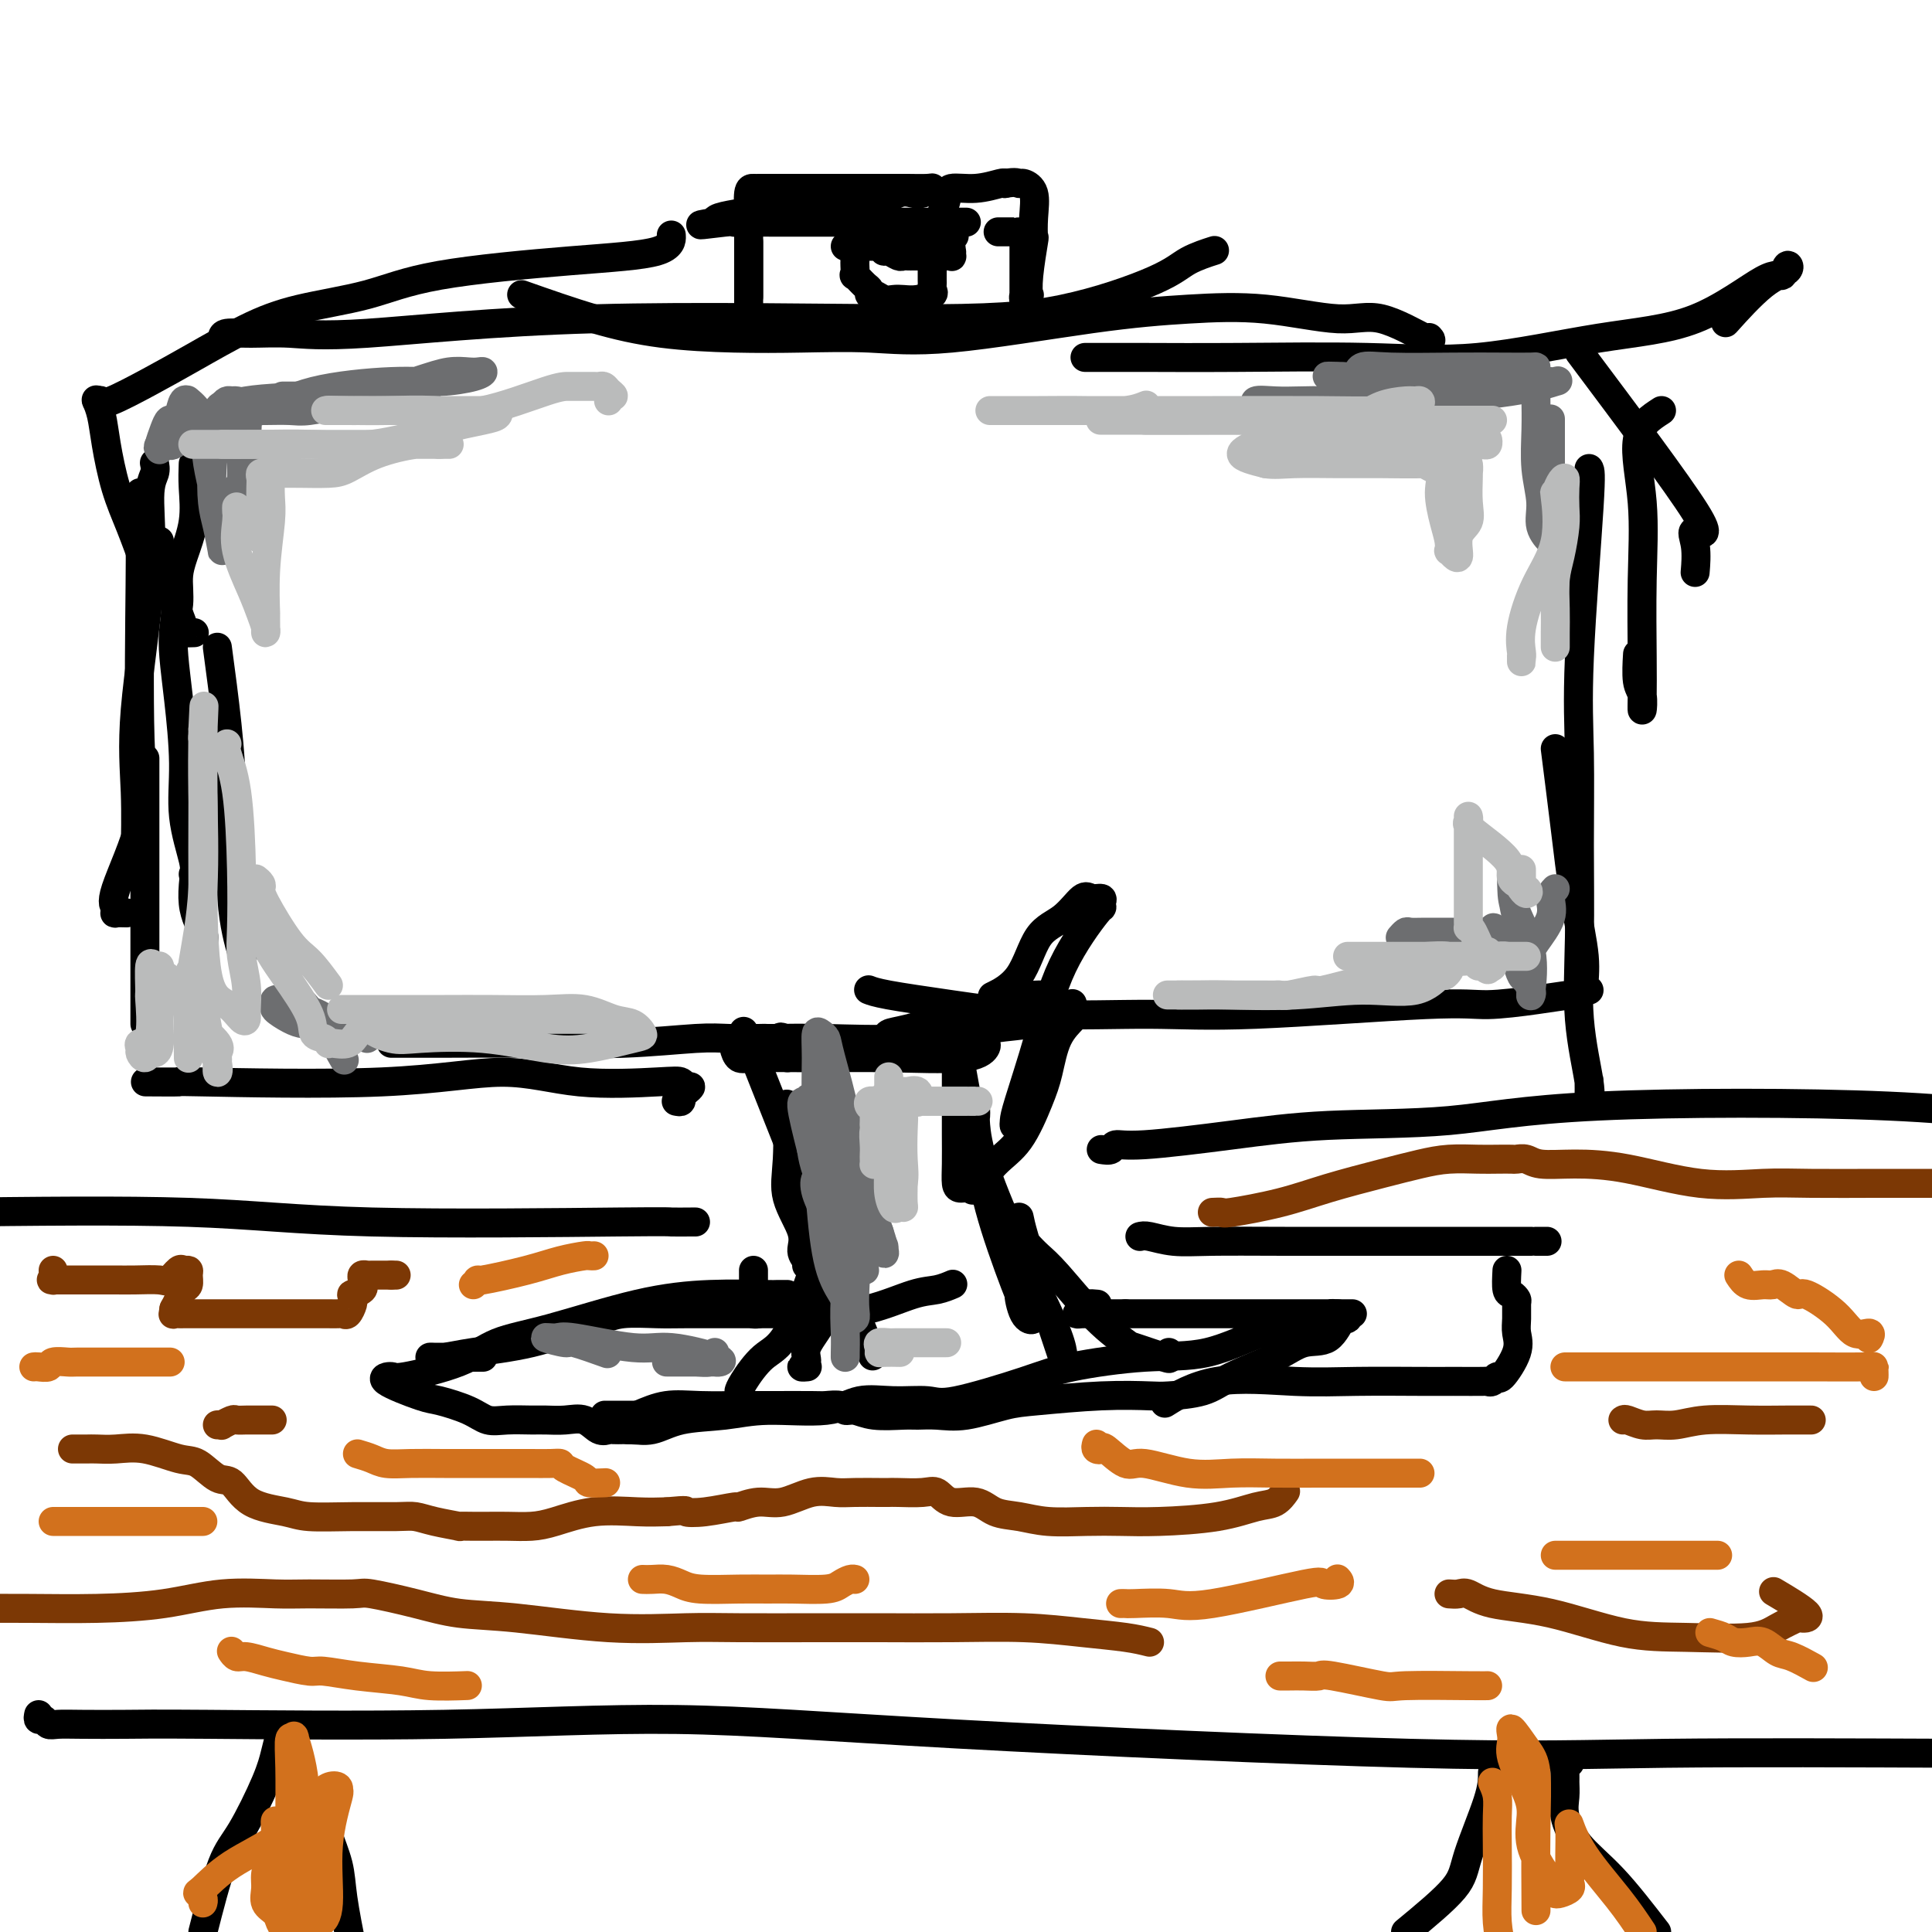<svg viewBox='0 0 400 400' version='1.1' xmlns='http://www.w3.org/2000/svg' xmlns:xlink='http://www.w3.org/1999/xlink'><g fill='none' stroke='#000000' stroke-width='6' stroke-linecap='round' stroke-linejoin='round'><path d='M156,219c-1.911,-5.044 -3.822,-10.089 1,2c4.822,12.089 16.378,41.311 21,53c4.622,11.689 2.311,5.844 0,0'/><path d='M164,235c0.894,-1.315 1.788,-2.630 2,-3c0.212,-0.370 -0.259,0.205 0,1c0.259,0.795 1.246,1.809 2,3c0.754,1.191 1.274,2.557 2,7c0.726,4.443 1.659,11.961 2,15c0.341,3.039 0.091,1.598 0,2c-0.091,0.402 -0.025,2.647 0,4c0.025,1.353 0.007,1.815 0,2c-0.007,0.185 -0.004,0.092 0,0'/><path d='M164,230c-0.416,-0.284 -0.832,-0.569 -1,-1c-0.168,-0.431 -0.088,-1.010 0,1c0.088,2.010 0.185,6.608 0,10c-0.185,3.392 -0.652,5.578 0,8c0.652,2.422 2.423,5.080 3,7c0.577,1.920 -0.041,3.102 0,4c0.041,0.898 0.742,1.511 1,2c0.258,0.489 0.074,0.854 0,1c-0.074,0.146 -0.037,0.073 0,0'/><path d='M167,257c0.370,-0.635 0.740,-1.270 1,-1c0.260,0.270 0.409,1.445 1,3c0.591,1.555 1.622,3.488 2,5c0.378,1.512 0.101,2.601 0,4c-0.101,1.399 -0.027,3.107 0,4c0.027,0.893 0.008,0.969 0,1c-0.008,0.031 -0.004,0.015 0,0'/><path d='M182,246c-0.373,0.265 -0.745,0.530 -1,1c-0.255,0.470 -0.391,1.143 -1,3c-0.609,1.857 -1.689,4.896 -3,8c-1.311,3.104 -2.854,6.271 -4,9c-1.146,2.729 -1.897,5.018 -3,7c-1.103,1.982 -2.558,3.655 -3,5c-0.442,1.345 0.129,2.360 0,3c-0.129,0.640 -0.958,0.903 -1,1c-0.042,0.097 0.702,0.028 1,0c0.298,-0.028 0.149,-0.014 0,0'/><path d='M171,258c-0.308,0.198 -0.616,0.396 -1,1c-0.384,0.604 -0.845,1.615 -1,2c-0.155,0.385 -0.003,0.145 -1,3c-0.997,2.855 -3.143,8.804 -5,12c-1.857,3.196 -3.426,3.640 -5,5c-1.574,1.360 -3.155,3.635 -4,5c-0.845,1.365 -0.956,1.818 -1,2c-0.044,0.182 -0.022,0.091 0,0'/><path d='M157,272c0.113,-0.026 0.226,-0.051 0,0c-0.226,0.051 -0.793,0.180 -1,0c-0.207,-0.180 -0.056,-0.668 0,-1c0.056,-0.332 0.015,-0.510 0,-1c-0.015,-0.490 -0.004,-1.294 0,-2c0.004,-0.706 0.001,-1.313 0,-2c-0.001,-0.687 -0.000,-1.454 0,-2c0.000,-0.546 0.000,-0.870 0,-1c-0.000,-0.130 -0.000,-0.065 0,0'/><path d='M122,274c-3.868,1.494 -7.735,2.989 -12,4c-4.265,1.011 -8.926,1.539 -12,2c-3.074,0.461 -4.559,0.856 -6,1c-1.441,0.144 -2.836,0.039 -3,0c-0.164,-0.039 0.905,-0.010 1,0c0.095,0.010 -0.782,0.003 1,0c1.782,-0.003 6.223,-0.001 8,0c1.777,0.001 0.888,0.000 0,0'/><path d='M197,266c0.244,-0.105 0.489,-0.210 0,0c-0.489,0.210 -1.711,0.736 -3,1c-1.289,0.264 -2.646,0.267 -5,1c-2.354,0.733 -5.704,2.196 -9,3c-3.296,0.804 -6.538,0.948 -10,1c-3.462,0.052 -7.143,0.013 -10,0c-2.857,-0.013 -4.890,0.000 -8,0c-3.110,-0.000 -7.296,-0.014 -10,0c-2.704,0.014 -3.926,0.056 -6,0c-2.074,-0.056 -4.999,-0.211 -7,0c-2.001,0.211 -3.077,0.788 -4,1c-0.923,0.212 -1.692,0.061 -2,0c-0.308,-0.061 -0.154,-0.030 0,0'/><path d='M163,268c-0.751,-0.007 -1.502,-0.013 -2,0c-0.498,0.013 -0.743,0.046 -3,0c-2.257,-0.046 -6.526,-0.172 -11,0c-4.474,0.172 -9.154,0.642 -15,2c-5.846,1.358 -12.860,3.603 -18,5c-5.140,1.397 -8.407,1.944 -11,3c-2.593,1.056 -4.513,2.619 -8,4c-3.487,1.381 -8.540,2.579 -11,3c-2.460,0.421 -2.328,0.066 -3,0c-0.672,-0.066 -2.147,0.158 -1,1c1.147,0.842 4.917,2.303 7,3c2.083,0.697 2.480,0.632 4,1c1.520,0.368 4.163,1.170 6,2c1.837,0.830 2.868,1.687 4,2c1.132,0.313 2.365,0.082 4,0c1.635,-0.082 3.673,-0.014 5,0c1.327,0.014 1.942,-0.024 3,0c1.058,0.024 2.559,0.112 4,0c1.441,-0.112 2.824,-0.422 4,0c1.176,0.422 2.147,1.577 3,2c0.853,0.423 1.590,0.113 2,0c0.410,-0.113 0.495,-0.031 1,0c0.505,0.031 1.430,0.009 2,0c0.570,-0.009 0.785,-0.004 1,0'/><path d='M130,296c4.823,0.280 2.380,-0.020 2,0c-0.380,0.020 1.303,0.361 3,0c1.697,-0.361 3.407,-1.425 6,-2c2.593,-0.575 6.070,-0.662 9,-1c2.930,-0.338 5.313,-0.929 9,-1c3.687,-0.071 8.679,0.377 12,0c3.321,-0.377 4.971,-1.578 7,-2c2.029,-0.422 4.439,-0.066 7,0c2.561,0.066 5.275,-0.158 7,0c1.725,0.158 2.462,0.698 6,0c3.538,-0.698 9.877,-2.632 14,-4c4.123,-1.368 6.028,-2.169 10,-3c3.972,-0.831 10.010,-1.693 15,-2c4.990,-0.307 8.933,-0.058 13,-1c4.067,-0.942 8.260,-3.076 11,-4c2.740,-0.924 4.028,-0.640 6,-1c1.972,-0.360 4.628,-1.364 6,-2c1.372,-0.636 1.460,-0.902 2,-1c0.540,-0.098 1.531,-0.026 2,0c0.469,0.026 0.417,0.007 1,0c0.583,-0.007 1.803,-0.002 2,0c0.197,0.002 -0.627,0.001 -2,0c-1.373,-0.001 -3.293,-0.000 -5,0c-1.707,0.000 -3.200,0.000 -6,0c-2.800,-0.000 -6.908,-0.000 -11,0c-4.092,0.000 -8.169,0.000 -12,0c-3.831,-0.000 -7.415,-0.000 -11,0'/><path d='M233,272c-8.755,0.003 -7.143,0.011 -7,0c0.143,-0.011 -1.184,-0.041 -2,0c-0.816,0.041 -1.122,0.155 -1,0c0.122,-0.155 0.672,-0.578 1,-1c0.328,-0.422 0.434,-0.845 1,-1c0.566,-0.155 1.590,-0.044 2,0c0.410,0.044 0.205,0.022 0,0'/><path d='M277,272c-0.241,0.391 -0.482,0.782 0,1c0.482,0.218 1.687,0.263 2,0c0.313,-0.263 -0.268,-0.832 -1,0c-0.732,0.832 -1.616,3.067 -3,4c-1.384,0.933 -3.267,0.565 -5,1c-1.733,0.435 -3.316,1.672 -6,3c-2.684,1.328 -6.468,2.747 -9,4c-2.532,1.253 -3.811,2.339 -6,3c-2.189,0.661 -5.289,0.897 -7,1c-1.711,0.103 -2.035,0.074 -4,0c-1.965,-0.074 -5.571,-0.192 -10,0c-4.429,0.192 -9.680,0.692 -13,1c-3.320,0.308 -4.710,0.422 -7,1c-2.290,0.578 -5.480,1.620 -8,2c-2.520,0.380 -4.369,0.098 -6,0c-1.631,-0.098 -3.043,-0.011 -4,0c-0.957,0.011 -1.459,-0.053 -3,0c-1.541,0.053 -4.122,0.225 -6,0c-1.878,-0.225 -3.054,-0.845 -4,-1c-0.946,-0.155 -1.663,0.155 -2,0c-0.337,-0.155 -0.293,-0.773 -1,-1c-0.707,-0.227 -2.166,-0.061 -3,0c-0.834,0.061 -1.043,0.017 -3,0c-1.957,-0.017 -5.663,-0.006 -8,0c-2.337,0.006 -3.306,0.007 -4,0c-0.694,-0.007 -1.114,-0.023 -3,0c-1.886,0.023 -5.239,0.083 -8,0c-2.761,-0.083 -4.932,-0.309 -7,0c-2.068,0.309 -4.034,1.155 -6,2'/><path d='M132,293c-11.289,0.000 -5.510,0.000 -4,0c1.510,0.000 -1.247,-0.000 -2,0c-0.753,0.000 0.499,0.000 1,0c0.501,0.000 0.250,0.000 0,0'/><path d='M242,280c-0.062,0.364 -0.123,0.728 0,1c0.123,0.272 0.431,0.453 -1,0c-1.431,-0.453 -4.599,-1.538 -6,-2c-1.401,-0.462 -1.034,-0.299 -2,-1c-0.966,-0.701 -3.264,-2.265 -6,-5c-2.736,-2.735 -5.909,-6.640 -8,-9c-2.091,-2.360 -3.102,-3.174 -4,-4c-0.898,-0.826 -1.685,-1.665 -2,-2c-0.315,-0.335 -0.157,-0.168 0,0'/><path d='M218,275c0.844,2.537 1.688,5.075 2,6c0.312,0.925 0.092,0.238 0,0c-0.092,-0.238 -0.056,-0.027 0,0c0.056,0.027 0.130,-0.129 0,-1c-0.130,-0.871 -0.466,-2.457 -2,-6c-1.534,-3.543 -4.268,-9.044 -7,-15c-2.732,-5.956 -5.464,-12.367 -7,-17c-1.536,-4.633 -1.876,-7.489 -2,-9c-0.124,-1.511 -0.034,-1.676 0,-2c0.034,-0.324 0.010,-0.807 0,-1c-0.010,-0.193 -0.005,-0.097 0,0'/><path d='M211,252c0.193,0.943 0.385,1.886 1,4c0.615,2.114 1.652,5.400 2,8c0.348,2.600 0.006,4.515 0,6c-0.006,1.485 0.322,2.538 0,3c-0.322,0.462 -1.295,0.331 -2,-1c-0.705,-1.331 -1.143,-3.861 -1,-4c0.143,-0.139 0.865,2.115 0,0c-0.865,-2.115 -3.318,-8.599 -5,-14c-1.682,-5.401 -2.594,-9.720 -4,-17c-1.406,-7.280 -3.305,-17.520 -4,-22c-0.695,-4.480 -0.186,-3.201 0,-3c0.186,0.201 0.050,-0.677 0,-1c-0.050,-0.323 -0.014,-0.092 0,0c0.014,0.092 0.007,0.046 0,0'/><path d='M198,220c0.001,2.740 0.002,5.481 0,8c-0.002,2.519 -0.007,4.818 0,7c0.007,2.182 0.027,4.249 0,6c-0.027,1.751 -0.101,3.186 0,4c0.101,0.814 0.378,1.009 1,1c0.622,-0.009 1.588,-0.220 2,0c0.412,0.220 0.271,0.873 1,0c0.729,-0.873 2.329,-3.272 4,-5c1.671,-1.728 3.412,-2.785 5,-5c1.588,-2.215 3.024,-5.586 4,-8c0.976,-2.414 1.491,-3.870 2,-6c0.509,-2.130 1.012,-4.936 2,-7c0.988,-2.064 2.461,-3.388 3,-4c0.539,-0.612 0.145,-0.511 0,-1c-0.145,-0.489 -0.041,-1.568 0,-2c0.041,-0.432 0.021,-0.216 0,0'/><path d='M214,228c-1.156,1.022 -2.312,2.045 -3,3c-0.688,0.955 -0.908,1.843 -1,2c-0.092,0.157 -0.056,-0.418 0,-1c0.056,-0.582 0.130,-1.171 1,-4c0.870,-2.829 2.534,-7.899 4,-13c1.466,-5.101 2.734,-10.232 5,-15c2.266,-4.768 5.529,-9.171 7,-11c1.471,-1.829 1.150,-1.082 1,-1c-0.150,0.082 -0.128,-0.501 0,-1c0.128,-0.499 0.362,-0.914 0,-1c-0.362,-0.086 -1.319,0.157 -2,0c-0.681,-0.157 -1.087,-0.714 -2,0c-0.913,0.714 -2.333,2.700 -4,4c-1.667,1.300 -3.581,1.916 -5,4c-1.419,2.084 -2.344,5.638 -4,8c-1.656,2.362 -4.045,3.532 -5,4c-0.955,0.468 -0.478,0.234 0,0'/><path d='M163,219c0.098,-0.083 0.195,-0.166 0,-1c-0.195,-0.834 -0.684,-2.419 -1,-3c-0.316,-0.581 -0.460,-0.157 -1,0c-0.540,0.157 -1.475,0.046 -2,0c-0.525,-0.046 -0.639,-0.026 -2,0c-1.361,0.026 -3.969,0.060 -6,0c-2.031,-0.060 -3.486,-0.212 -7,0c-3.514,0.212 -9.089,0.789 -15,1c-5.911,0.211 -12.158,0.057 -19,0c-6.842,-0.057 -14.277,-0.015 -19,0c-4.723,0.015 -6.733,0.004 -8,0c-1.267,-0.004 -1.791,-0.001 -2,0c-0.209,0.001 -0.105,0.001 0,0'/><path d='M140,228c0.443,0.092 0.886,0.183 1,0c0.114,-0.183 -0.101,-0.641 0,-1c0.101,-0.359 0.519,-0.619 1,-1c0.481,-0.381 1.027,-0.884 1,-1c-0.027,-0.116 -0.625,0.156 -1,0c-0.375,-0.156 -0.525,-0.738 -1,-1c-0.475,-0.262 -1.274,-0.203 -5,0c-3.726,0.203 -10.379,0.552 -16,0c-5.621,-0.552 -10.212,-2.004 -16,-2c-5.788,0.004 -12.775,1.465 -25,2c-12.225,0.535 -29.689,0.143 -37,0c-7.311,-0.143 -4.468,-0.039 -5,0c-0.532,0.039 -4.438,0.011 -6,0c-1.562,-0.011 -0.781,-0.006 0,0'/><path d='M30,212c0.000,-1.200 0.000,-2.400 0,-3c0.000,-0.600 -0.000,-0.599 0,-2c0.000,-1.401 0.000,-4.203 0,-8c-0.000,-3.797 -0.000,-8.589 0,-13c0.000,-4.411 0.000,-8.439 0,-12c0.000,-3.561 -0.000,-6.653 0,-9c0.000,-2.347 0.000,-3.949 0,-5c0.000,-1.051 -0.000,-1.552 0,-2c0.000,-0.448 0.000,-0.842 0,-1c-0.000,-0.158 0.000,-0.079 0,0'/><path d='M28,181c0.007,-0.781 0.013,-1.562 0,-2c-0.013,-0.438 -0.047,-0.533 0,-3c0.047,-2.467 0.174,-7.308 0,-12c-0.174,-4.692 -0.649,-9.237 0,-17c0.649,-7.763 2.423,-18.746 3,-27c0.577,-8.254 -0.041,-13.779 0,-17c0.041,-3.221 0.742,-4.136 1,-5c0.258,-0.864 0.074,-1.675 0,-2c-0.074,-0.325 -0.037,-0.162 0,0'/><path d='M40,181c0.233,-0.494 0.465,-0.987 0,-3c-0.465,-2.013 -1.628,-5.544 -2,-9c-0.372,-3.456 0.047,-6.835 0,-11c-0.047,-4.165 -0.560,-9.116 -1,-13c-0.440,-3.884 -0.808,-6.701 -1,-9c-0.192,-2.299 -0.209,-4.080 0,-6c0.209,-1.920 0.644,-3.979 0,-7c-0.644,-3.021 -2.366,-7.006 -3,-9c-0.634,-1.994 -0.181,-1.998 0,-2c0.181,-0.002 0.091,-0.001 0,0'/><path d='M30,117c-0.983,-2.706 -1.966,-5.412 -3,-8c-1.034,-2.588 -2.120,-5.058 -3,-8c-0.880,-2.942 -1.556,-6.356 -2,-9c-0.444,-2.644 -0.658,-4.520 -1,-6c-0.342,-1.480 -0.812,-2.566 -1,-3c-0.188,-0.434 -0.094,-0.217 0,0'/><path d='M20,83c0.385,-0.092 0.770,-0.184 1,0c0.230,0.184 0.304,0.643 2,0c1.696,-0.643 5.012,-2.387 8,-4c2.988,-1.613 5.646,-3.096 9,-5c3.354,-1.904 7.403,-4.229 11,-6c3.597,-1.771 6.743,-2.987 11,-4c4.257,-1.013 9.624,-1.824 14,-3c4.376,-1.176 7.761,-2.719 15,-4c7.239,-1.281 18.332,-2.302 27,-3c8.668,-0.698 14.911,-1.072 18,-2c3.089,-0.928 3.026,-2.408 3,-3c-0.026,-0.592 -0.013,-0.296 0,0'/><path d='M46,70c0.038,-0.429 0.076,-0.859 1,-1c0.924,-0.141 2.735,0.005 5,0c2.265,-0.005 4.983,-0.161 8,0c3.017,0.161 6.334,0.641 16,0c9.666,-0.641 25.682,-2.402 47,-3c21.318,-0.598 47.937,-0.035 65,0c17.063,0.035 24.568,-0.460 32,-2c7.432,-1.540 14.790,-4.125 19,-6c4.210,-1.875 5.273,-3.039 7,-4c1.727,-0.961 4.119,-1.720 5,-2c0.881,-0.280 0.252,-0.080 0,0c-0.252,0.080 -0.126,0.040 0,0'/><path d='M108,61c5.120,1.803 10.240,3.607 15,5c4.760,1.393 9.160,2.377 14,3c4.840,0.623 10.121,0.886 15,1c4.879,0.114 9.358,0.080 14,0c4.642,-0.080 9.448,-0.206 14,0c4.552,0.206 8.852,0.743 17,0c8.148,-0.743 20.145,-2.767 29,-4c8.855,-1.233 14.570,-1.674 20,-2c5.430,-0.326 10.576,-0.536 16,0c5.424,0.536 11.128,1.818 15,2c3.872,0.182 5.914,-0.735 9,0c3.086,0.735 7.215,3.121 9,4c1.785,0.879 1.224,0.251 1,0c-0.224,-0.251 -0.112,-0.126 0,0'/><path d='M225,74c-0.428,0.002 -0.856,0.004 1,0c1.856,-0.004 5.996,-0.014 11,0c5.004,0.014 10.873,0.053 19,0c8.127,-0.053 18.513,-0.198 27,0c8.487,0.198 15.076,0.738 23,0c7.924,-0.738 17.184,-2.756 25,-4c7.816,-1.244 14.189,-1.714 20,-4c5.811,-2.286 11.062,-6.388 14,-8c2.938,-1.612 3.564,-0.736 4,-1c0.436,-0.264 0.683,-1.670 1,-2c0.317,-0.330 0.703,0.417 0,1c-0.703,0.583 -2.497,1.003 -5,3c-2.503,1.997 -5.715,5.571 -7,7c-1.285,1.429 -0.642,0.715 0,0'/><path d='M327,73c10.144,13.545 20.287,27.091 24,33c3.713,5.909 0.995,4.182 0,4c-0.995,-0.182 -0.268,1.182 0,3c0.268,1.818 0.077,4.091 0,5c-0.077,0.909 -0.038,0.455 0,0'/><path d='M344,85c-2.226,1.434 -4.453,2.869 -5,6c-0.547,3.131 0.585,7.959 1,13c0.415,5.041 0.112,10.294 0,16c-0.112,5.706 -0.034,11.866 0,16c0.034,4.134 0.023,6.242 0,8c-0.023,1.758 -0.059,3.167 0,3c0.059,-0.167 0.212,-1.911 0,-3c-0.212,-1.089 -0.788,-1.524 -1,-3c-0.212,-1.476 -0.061,-3.993 0,-5c0.061,-1.007 0.030,-0.503 0,0'/><path d='M329,97c0.227,0.356 0.454,0.712 0,8c-0.454,7.288 -1.588,21.506 -2,31c-0.412,9.494 -0.103,14.262 0,20c0.103,5.738 -0.001,12.445 0,19c0.001,6.555 0.105,12.957 0,19c-0.105,6.043 -0.421,11.727 0,17c0.421,5.273 1.577,10.134 2,13c0.423,2.866 0.113,3.737 0,4c-0.113,0.263 -0.031,-0.083 0,-1c0.031,-0.917 0.009,-2.405 0,-3c-0.009,-0.595 -0.004,-0.298 0,0'/><path d='M322,155c0.682,5.381 1.363,10.762 2,16c0.637,5.238 1.229,10.332 2,15c0.771,4.668 1.722,8.911 2,12c0.278,3.089 -0.118,5.024 0,6c0.118,0.976 0.748,0.993 1,1c0.252,0.007 0.126,0.003 0,0'/><path d='M327,206c-0.316,-0.078 -0.633,-0.157 -2,0c-1.367,0.157 -3.785,0.549 -7,1c-3.215,0.451 -7.229,0.959 -10,1c-2.771,0.041 -4.300,-0.387 -13,0c-8.700,0.387 -24.571,1.589 -35,2c-10.429,0.411 -15.415,0.029 -22,0c-6.585,-0.029 -14.770,0.293 -22,0c-7.230,-0.293 -13.505,-1.202 -19,-2c-5.495,-0.798 -10.210,-1.484 -13,-2c-2.790,-0.516 -3.654,-0.862 -4,-1c-0.346,-0.138 -0.173,-0.069 0,0'/><path d='M218,206c-0.865,-0.014 -1.730,-0.028 -3,0c-1.270,0.028 -2.946,0.100 -4,1c-1.054,0.900 -1.486,2.630 -6,4c-4.514,1.370 -13.111,2.379 -17,3c-3.889,0.621 -3.071,0.852 -3,1c0.071,0.148 -0.604,0.211 -1,0c-0.396,-0.211 -0.512,-0.698 0,-1c0.512,-0.302 1.653,-0.421 4,-1c2.347,-0.579 5.901,-1.617 8,-2c2.099,-0.383 2.743,-0.109 3,0c0.257,0.109 0.129,0.055 0,0'/><path d='M156,66c-0.423,-0.333 -0.845,-0.666 -1,-1c-0.155,-0.334 -0.041,-0.670 0,-1c0.041,-0.330 0.011,-0.656 0,-1c-0.011,-0.344 -0.003,-0.707 0,-1c0.003,-0.293 0.001,-0.515 0,-1c-0.001,-0.485 -0.000,-1.234 0,-2c0.000,-0.766 0.000,-1.549 0,-2c-0.000,-0.451 -0.000,-0.568 0,-1c0.000,-0.432 0.000,-1.178 0,-2c-0.000,-0.822 -0.000,-1.719 0,-2c0.000,-0.281 0.000,0.055 0,0c-0.000,-0.055 -0.000,-0.502 0,-1c0.000,-0.498 0.000,-1.047 0,-1c-0.000,0.047 -0.000,0.689 0,1c0.000,0.311 0.000,0.293 0,1c-0.000,0.707 -0.000,2.141 0,3c0.000,0.859 0.000,1.142 0,2c-0.000,0.858 -0.000,2.292 0,3c0.000,0.708 0.000,0.691 0,1c-0.000,0.309 -0.000,0.946 0,1c0.000,0.054 0.000,-0.473 0,-1'/><path d='M155,61c0.000,1.199 0.000,-0.302 0,-1c-0.000,-0.698 -0.001,-0.593 0,-2c0.001,-1.407 0.003,-4.324 0,-7c-0.003,-2.676 -0.011,-5.109 0,-6c0.011,-0.891 0.040,-0.239 0,-1c-0.040,-0.761 -0.149,-2.936 0,-4c0.149,-1.064 0.557,-1.017 1,-1c0.443,0.017 0.923,0.005 1,0c0.077,-0.005 -0.248,-0.001 0,0c0.248,0.001 1.068,0.000 2,0c0.932,-0.000 1.976,-0.000 3,0c1.024,0.000 2.027,0.000 3,0c0.973,-0.000 1.914,-0.000 3,0c1.086,0.000 2.315,0.000 4,0c1.685,-0.000 3.826,-0.001 6,0c2.174,0.001 4.380,0.004 6,0c1.620,-0.004 2.653,-0.015 4,0c1.347,0.015 3.008,0.054 4,0c0.992,-0.054 1.315,-0.203 1,0c-0.315,0.203 -1.268,0.757 -2,1c-0.732,0.243 -1.244,0.173 -2,0c-0.756,-0.173 -1.758,-0.450 -3,0c-1.242,0.450 -2.725,1.626 -6,2c-3.275,0.374 -8.342,-0.054 -12,0c-3.658,0.054 -5.908,0.592 -8,1c-2.092,0.408 -4.025,0.687 -6,1c-1.975,0.313 -3.993,0.661 -5,1c-1.007,0.339 -1.004,0.670 -1,1'/><path d='M148,46c-6.463,1.083 -0.620,0.290 2,0c2.620,-0.290 2.016,-0.078 2,0c-0.016,0.078 0.556,0.021 2,0c1.444,-0.021 3.761,-0.006 6,0c2.239,0.006 4.402,0.001 7,0c2.598,-0.001 5.633,-0.000 9,0c3.367,0.000 7.066,0.000 9,0c1.934,-0.000 2.103,-0.000 4,0c1.897,0.000 5.521,0.000 7,0c1.479,-0.000 0.814,-0.000 1,0c0.186,0.000 1.224,0.001 2,0c0.776,-0.001 1.290,-0.004 1,0c-0.290,0.004 -1.385,0.014 -2,0c-0.615,-0.014 -0.749,-0.051 -1,0c-0.251,0.051 -0.617,0.192 -1,0c-0.383,-0.192 -0.782,-0.716 -1,-1c-0.218,-0.284 -0.255,-0.329 0,-1c0.255,-0.671 0.800,-1.970 1,-3c0.200,-1.030 0.054,-1.792 1,-2c0.946,-0.208 2.986,0.136 5,0c2.014,-0.136 4.004,-0.753 5,-1c0.996,-0.247 0.998,-0.123 1,0'/><path d='M208,38c2.508,-0.449 2.777,-0.070 3,0c0.223,0.070 0.401,-0.169 1,0c0.599,0.169 1.621,0.747 2,2c0.379,1.253 0.115,3.181 0,5c-0.115,1.819 -0.082,3.530 0,4c0.082,0.470 0.214,-0.300 0,1c-0.214,1.300 -0.775,4.669 -1,7c-0.225,2.331 -0.113,3.624 0,4c0.113,0.376 0.226,-0.163 0,0c-0.226,0.163 -0.793,1.030 -1,1c-0.207,-0.030 -0.055,-0.957 0,-1c0.055,-0.043 0.015,0.797 0,0c-0.015,-0.797 -0.003,-3.233 0,-5c0.003,-1.767 -0.003,-2.866 0,-4c0.003,-1.134 0.015,-2.304 0,-3c-0.015,-0.696 -0.057,-0.919 0,-1c0.057,-0.081 0.214,-0.022 0,0c-0.214,0.022 -0.801,0.006 -1,0c-0.199,-0.006 -0.012,-0.002 0,0c0.012,0.002 -0.151,0.000 -1,0c-0.849,-0.000 -2.386,-0.000 -3,0c-0.614,0.000 -0.307,0.000 0,0'/><path d='M188,48c-0.332,-0.009 -0.664,-0.017 -1,0c-0.336,0.017 -0.678,0.061 -1,0c-0.322,-0.061 -0.626,-0.227 -1,0c-0.374,0.227 -0.818,0.848 -1,1c-0.182,0.152 -0.102,-0.166 0,0c0.102,0.166 0.225,0.814 0,1c-0.225,0.186 -0.800,-0.090 -1,0c-0.200,0.090 -0.026,0.546 0,1c0.026,0.454 -0.095,0.906 0,1c0.095,0.094 0.407,-0.171 1,0c0.593,0.171 1.466,0.778 2,1c0.534,0.222 0.727,0.060 1,0c0.273,-0.060 0.626,-0.016 1,0c0.374,0.016 0.768,0.004 1,0c0.232,-0.004 0.300,-0.002 1,0c0.700,0.002 2.030,0.002 3,0c0.970,-0.002 1.580,-0.005 2,0c0.420,0.005 0.649,0.019 1,0c0.351,-0.019 0.825,-0.069 1,0c0.175,0.069 0.052,0.258 0,0c-0.052,-0.258 -0.034,-0.963 0,-1c0.034,-0.037 0.084,0.592 0,0c-0.084,-0.592 -0.301,-2.406 0,-3c0.301,-0.594 1.119,0.032 0,0c-1.119,-0.032 -4.177,-0.724 -6,-1c-1.823,-0.276 -2.412,-0.138 -3,0'/><path d='M188,48c-1.749,-0.380 -1.620,-0.831 -2,-1c-0.380,-0.169 -1.267,-0.056 -2,0c-0.733,0.056 -1.310,0.056 -2,0c-0.690,-0.056 -1.491,-0.170 -2,0c-0.509,0.170 -0.725,0.622 -1,1c-0.275,0.378 -0.610,0.683 -1,1c-0.390,0.317 -0.837,0.647 -1,1c-0.163,0.353 -0.043,0.730 0,1c0.043,0.270 0.010,0.435 0,1c-0.010,0.565 0.004,1.531 0,2c-0.004,0.469 -0.025,0.440 0,1c0.025,0.560 0.097,1.709 0,2c-0.097,0.291 -0.364,-0.277 0,0c0.364,0.277 1.357,1.398 2,2c0.643,0.602 0.935,0.683 1,1c0.065,0.317 -0.096,0.869 0,1c0.096,0.131 0.451,-0.160 1,0c0.549,0.160 1.293,0.772 2,1c0.707,0.228 1.377,0.072 2,0c0.623,-0.072 1.200,-0.061 2,0c0.800,0.061 1.822,0.172 3,0c1.178,-0.172 2.512,-0.627 3,-1c0.488,-0.373 0.131,-0.664 0,-1c-0.131,-0.336 -0.035,-0.719 0,-1c0.035,-0.281 0.008,-0.461 0,-1c-0.008,-0.539 0.001,-1.437 0,-2c-0.001,-0.563 -0.014,-0.792 0,-1c0.014,-0.208 0.055,-0.396 0,-1c-0.055,-0.604 -0.207,-1.624 -1,-2c-0.793,-0.376 -2.227,-0.107 -3,0c-0.773,0.107 -0.887,0.054 -1,0'/><path d='M188,52c-1.262,-0.226 -2.417,-0.793 -3,-1c-0.583,-0.207 -0.594,-0.056 -1,0c-0.406,0.056 -1.208,0.015 -2,0c-0.792,-0.015 -1.575,-0.004 -2,0c-0.425,0.004 -0.492,0.001 -1,0c-0.508,-0.001 -1.456,-0.000 -2,0c-0.544,0.000 -0.685,0.000 -1,0c-0.315,-0.000 -0.804,-0.000 -1,0c-0.196,0.000 -0.098,0.000 0,0'/><path d='M40,96c-0.053,1.505 -0.105,3.011 0,5c0.105,1.989 0.368,4.462 0,7c-0.368,2.538 -1.368,5.140 -2,7c-0.632,1.860 -0.897,2.978 -1,4c-0.103,1.022 -0.044,1.948 0,3c0.044,1.052 0.072,2.229 0,3c-0.072,0.771 -0.243,1.135 0,2c0.243,0.865 0.900,2.232 1,3c0.100,0.768 -0.358,0.938 0,1c0.358,0.062 1.531,0.018 2,0c0.469,-0.018 0.235,-0.009 0,0'/><path d='M29,102c-0.011,2.461 -0.022,4.921 0,7c0.022,2.079 0.076,3.775 0,12c-0.076,8.225 -0.283,22.978 0,32c0.283,9.022 1.055,12.312 0,17c-1.055,4.688 -3.935,10.773 -5,14c-1.065,3.227 -0.313,3.597 0,4c0.313,0.403 0.187,0.840 0,1c-0.187,0.160 -0.435,0.043 0,0c0.435,-0.043 1.553,-0.012 2,0c0.447,0.012 0.224,0.006 0,0'/><path d='M45,134c0.716,5.325 1.432,10.651 2,16c0.568,5.349 0.987,10.722 1,17c0.013,6.278 -0.381,13.459 0,19c0.381,5.541 1.537,9.440 2,11c0.463,1.560 0.231,0.780 0,0'/><path d='M41,176c-0.649,4.046 -1.298,8.092 -1,11c0.298,2.908 1.544,4.678 2,6c0.456,1.322 0.122,2.197 0,3c-0.122,0.803 -0.033,1.535 0,2c0.033,0.465 0.009,0.664 0,1c-0.009,0.336 -0.003,0.810 0,1c0.003,0.190 0.001,0.095 0,0'/><path d='M157,215c-0.506,0.001 -1.012,0.002 -1,0c0.012,-0.002 0.542,-0.007 1,0c0.458,0.007 0.843,0.027 3,0c2.157,-0.027 6.084,-0.102 11,0c4.916,0.102 10.820,0.381 17,0c6.180,-0.381 12.636,-1.422 17,-2c4.364,-0.578 6.636,-0.694 8,-1c1.364,-0.306 1.818,-0.802 2,-1c0.182,-0.198 0.091,-0.099 0,0'/><path d='M152,216c-0.065,0.196 -0.129,0.392 0,1c0.129,0.608 0.453,1.629 1,2c0.547,0.371 1.317,0.093 4,0c2.683,-0.093 7.279,-0.000 12,0c4.721,0.000 9.566,-0.091 15,0c5.434,0.091 11.457,0.365 15,0c3.543,-0.365 4.608,-1.367 5,-2c0.392,-0.633 0.112,-0.895 0,-1c-0.112,-0.105 -0.056,-0.052 0,0'/><path d='M236,256c0.437,-0.113 0.874,-0.226 2,0c1.126,0.226 2.941,0.793 5,1c2.059,0.207 4.361,0.056 8,0c3.639,-0.056 8.616,-0.015 15,0c6.384,0.015 14.177,0.004 21,0c6.823,-0.004 12.676,-0.001 18,0c5.324,0.001 10.118,0.000 12,0c1.882,-0.000 0.853,-0.000 1,0c0.147,0.000 1.471,0.000 2,0c0.529,-0.000 0.265,-0.000 0,0'/><path d='M312,263c-0.083,1.605 -0.166,3.210 0,4c0.166,0.790 0.580,0.767 1,1c0.420,0.233 0.848,0.724 1,1c0.152,0.276 0.030,0.338 0,1c-0.030,0.662 0.031,1.924 0,3c-0.031,1.076 -0.155,1.966 0,3c0.155,1.034 0.587,2.210 0,4c-0.587,1.790 -2.195,4.192 -3,5c-0.805,0.808 -0.808,0.020 -1,0c-0.192,-0.020 -0.573,0.727 -1,1c-0.427,0.273 -0.900,0.073 -1,0c-0.100,-0.073 0.171,-0.020 -1,0c-1.171,0.020 -3.786,0.005 -5,0c-1.214,-0.005 -1.029,-0.000 -1,0c0.029,0.000 -0.098,-0.004 -1,0c-0.902,0.004 -2.579,0.016 -6,0c-3.421,-0.016 -8.585,-0.059 -13,0c-4.415,0.059 -8.080,0.222 -13,0c-4.920,-0.222 -11.094,-0.829 -16,0c-4.906,0.829 -8.545,3.094 -10,4c-1.455,0.906 -0.728,0.453 0,0'/><path d='M144,253c0.051,-0.004 0.103,-0.009 -1,0c-1.103,0.009 -3.359,0.030 -4,0c-0.641,-0.030 0.333,-0.111 -11,0c-11.333,0.111 -34.974,0.415 -51,0c-16.026,-0.415 -24.436,-1.547 -38,-2c-13.564,-0.453 -32.282,-0.226 -51,0'/><path d='M228,238c0.799,0.125 1.599,0.251 2,0c0.401,-0.251 0.404,-0.877 1,-1c0.596,-0.123 1.785,0.258 6,0c4.215,-0.258 11.456,-1.154 18,-2c6.544,-0.846 12.392,-1.641 20,-2c7.608,-0.359 16.977,-0.282 25,-1c8.023,-0.718 14.698,-2.232 31,-3c16.302,-0.768 42.229,-0.791 60,0c17.771,0.791 27.385,2.395 37,4'/><path d='M8,355c-0.092,0.453 -0.185,0.906 0,1c0.185,0.094 0.647,-0.171 1,0c0.353,0.171 0.595,0.777 1,1c0.405,0.223 0.971,0.061 2,0c1.029,-0.061 2.519,-0.022 5,0c2.481,0.022 5.953,0.027 9,0c3.047,-0.027 5.670,-0.087 17,0c11.330,0.087 31.368,0.321 49,0c17.632,-0.321 32.857,-1.196 48,-1c15.143,0.196 30.203,1.465 58,3c27.797,1.535 68.330,3.336 94,4c25.670,0.664 36.477,0.190 53,0c16.523,-0.190 38.761,-0.095 61,0'/><path d='M58,359c-0.322,1.281 -0.644,2.561 -1,4c-0.356,1.439 -0.745,3.035 -2,6c-1.255,2.965 -3.376,7.298 -5,10c-1.624,2.702 -2.750,3.772 -4,7c-1.250,3.228 -2.625,8.614 -4,14'/><path d='M68,371c0.056,2.340 0.112,4.679 0,6c-0.112,1.321 -0.391,1.622 0,3c0.391,1.378 1.451,3.833 2,6c0.549,2.167 0.585,4.048 1,7c0.415,2.952 1.207,6.976 2,11'/><path d='M309,367c0.000,1.446 0.000,2.893 -1,6c-1.000,3.107 -3.000,7.875 -4,11c-1.000,3.125 -1.000,4.607 -3,7c-2.000,2.393 -6.000,5.696 -10,9'/><path d='M325,365c-0.424,-0.184 -0.847,-0.368 -1,0c-0.153,0.368 -0.035,1.290 0,2c0.035,0.710 -0.014,1.210 0,2c0.014,0.790 0.089,1.872 0,3c-0.089,1.128 -0.344,2.302 0,4c0.344,1.698 1.285,3.919 3,6c1.715,2.081 4.204,4.023 7,7c2.796,2.977 5.898,6.988 9,11'/></g>
<g fill='none' stroke='#6D6E70' stroke-width='6' stroke-linecap='round' stroke-linejoin='round'><path d='M49,101c0.033,0.073 0.065,0.146 0,1c-0.065,0.854 -0.228,2.490 0,3c0.228,0.510 0.846,-0.105 1,0c0.154,0.105 -0.155,0.932 0,1c0.155,0.068 0.773,-0.622 1,-1c0.227,-0.378 0.062,-0.444 0,-2c-0.062,-1.556 -0.020,-4.603 0,-7c0.020,-2.397 0.020,-4.144 0,-5c-0.020,-0.856 -0.058,-0.821 0,-1c0.058,-0.179 0.212,-0.570 0,-1c-0.212,-0.430 -0.788,-0.897 -1,0c-0.212,0.897 -0.058,3.159 0,5c0.058,1.841 0.019,3.261 0,5c-0.019,1.739 -0.019,3.797 0,5c0.019,1.203 0.057,1.550 0,2c-0.057,0.450 -0.210,1.004 0,1c0.210,-0.004 0.781,-0.565 1,-2c0.219,-1.435 0.084,-3.743 0,-6c-0.084,-2.257 -0.116,-4.462 0,-7c0.116,-2.538 0.382,-5.409 0,-7c-0.382,-1.591 -1.412,-1.901 -2,-2c-0.588,-0.099 -0.735,0.012 -1,0c-0.265,-0.012 -0.647,-0.146 -1,0c-0.353,0.146 -0.676,0.573 -1,1'/><path d='M46,84c-0.942,0.093 -0.799,0.825 -1,3c-0.201,2.175 -0.748,5.792 -1,9c-0.252,3.208 -0.208,6.008 0,8c0.208,1.992 0.581,3.176 1,5c0.419,1.824 0.886,4.288 1,5c0.114,0.712 -0.125,-0.329 0,-1c0.125,-0.671 0.612,-0.974 0,-4c-0.612,-3.026 -2.325,-8.775 -3,-13c-0.675,-4.225 -0.313,-6.926 -1,-9c-0.687,-2.074 -2.422,-3.522 -3,-4c-0.578,-0.478 -0.000,0.014 0,0c0.000,-0.014 -0.577,-0.535 -1,0c-0.423,0.535 -0.691,2.126 -1,3c-0.309,0.874 -0.657,1.033 -1,1c-0.343,-0.033 -0.680,-0.257 -1,0c-0.320,0.257 -0.622,0.994 -1,2c-0.378,1.006 -0.833,2.280 -1,3c-0.167,0.720 -0.045,0.886 0,1c0.045,0.114 0.013,0.175 0,0c-0.013,-0.175 -0.006,-0.588 0,-1'/><path d='M33,92c-0.769,1.336 0.308,0.177 1,0c0.692,-0.177 1.001,0.628 2,0c0.999,-0.628 2.690,-2.689 6,-4c3.310,-1.311 8.238,-1.871 12,-3c3.762,-1.129 6.357,-2.828 11,-4c4.643,-1.172 11.332,-1.817 16,-2c4.668,-0.183 7.313,0.095 10,0c2.687,-0.095 5.417,-0.562 7,-1c1.583,-0.438 2.020,-0.845 2,-1c-0.020,-0.155 -0.498,-0.057 -1,0c-0.502,0.057 -1.030,0.071 -2,0c-0.970,-0.071 -2.382,-0.229 -4,0c-1.618,0.229 -3.441,0.846 -7,2c-3.559,1.154 -8.853,2.845 -13,4c-4.147,1.155 -7.147,1.774 -9,2c-1.853,0.226 -2.558,0.061 -4,0c-1.442,-0.061 -3.622,-0.016 -5,0c-1.378,0.016 -1.953,0.004 -3,0c-1.047,-0.004 -2.564,0.001 -4,0c-1.436,-0.001 -2.790,-0.007 -3,0c-0.210,0.007 0.724,0.026 1,0c0.276,-0.026 -0.107,-0.098 0,0c0.107,0.098 0.706,0.366 1,0c0.294,-0.366 0.285,-1.366 4,-2c3.715,-0.634 11.153,-0.902 17,-1c5.847,-0.098 10.103,-0.026 13,0c2.897,0.026 4.434,0.007 5,0c0.566,-0.007 0.162,-0.002 0,0c-0.162,0.002 -0.081,0.001 0,0'/><path d='M86,82c5.647,-0.464 -0.736,-0.124 -4,0c-3.264,0.124 -3.408,0.033 -5,0c-1.592,-0.033 -4.633,-0.009 -7,0c-2.367,0.009 -4.060,0.002 -6,0c-1.940,-0.002 -4.126,-0.001 -5,0c-0.874,0.001 -0.437,0.000 0,0'/><path d='M301,90c-0.409,0.008 -0.818,0.017 -1,0c-0.182,-0.017 -0.135,-0.058 -1,0c-0.865,0.058 -2.640,0.217 -5,0c-2.360,-0.217 -5.305,-0.808 -8,-1c-2.695,-0.192 -5.142,0.015 -9,-1c-3.858,-1.015 -9.128,-3.253 -12,-4c-2.872,-0.747 -3.347,-0.004 -4,0c-0.653,0.004 -1.486,-0.729 -1,-1c0.486,-0.271 2.290,-0.078 4,0c1.710,0.078 3.324,0.042 5,0c1.676,-0.042 3.413,-0.088 7,0c3.587,0.088 9.025,0.311 16,0c6.975,-0.311 15.488,-1.155 21,-2c5.512,-0.845 8.024,-1.691 9,-2c0.976,-0.309 0.417,-0.083 0,0c-0.417,0.083 -0.690,0.022 -1,0c-0.310,-0.022 -0.656,-0.006 -2,0c-1.344,0.006 -3.687,0.001 -6,0c-2.313,-0.001 -4.595,0.000 -8,0c-3.405,-0.000 -7.932,-0.003 -12,0c-4.068,0.003 -7.678,0.011 -10,0c-2.322,-0.011 -3.356,-0.041 -4,0c-0.644,0.041 -0.898,0.155 -1,0c-0.102,-0.155 -0.051,-0.577 0,-1'/><path d='M278,78c-6.699,-0.187 -1.447,-0.155 1,0c2.447,0.155 2.088,0.434 2,0c-0.088,-0.434 0.096,-1.580 1,-2c0.904,-0.420 2.529,-0.113 6,0c3.471,0.113 8.786,0.032 13,0c4.214,-0.032 7.325,-0.015 10,0c2.675,0.015 4.913,0.027 6,0c1.087,-0.027 1.023,-0.091 1,0c-0.023,0.091 -0.006,0.339 0,1c0.006,0.661 0.002,1.734 0,2c-0.002,0.266 -0.002,-0.276 0,0c0.002,0.276 0.005,1.371 0,2c-0.005,0.629 -0.017,0.793 0,2c0.017,1.207 0.065,3.456 0,6c-0.065,2.544 -0.242,5.383 0,8c0.242,2.617 0.902,5.012 1,7c0.098,1.988 -0.366,3.570 0,5c0.366,1.430 1.562,2.709 2,3c0.438,0.291 0.117,-0.407 0,-1c-0.117,-0.593 -0.032,-1.083 0,-2c0.032,-0.917 0.009,-2.262 0,-4c-0.009,-1.738 -0.005,-3.869 0,-6'/><path d='M321,99c0.000,-3.285 0.000,-4.999 0,-7c-0.000,-2.001 0.000,-4.290 0,-5c0.000,-0.710 0.000,0.160 0,1c0.000,0.840 0.000,1.649 0,3c0.000,1.351 0.000,3.243 0,4c0.000,0.757 0.000,0.378 0,0'/><path d='M322,184c-0.506,0.530 -1.011,1.059 -1,2c0.011,0.941 0.539,2.293 0,4c-0.539,1.707 -2.143,3.767 -3,5c-0.857,1.233 -0.966,1.637 -1,2c-0.034,0.363 0.007,0.685 0,1c-0.007,0.315 -0.061,0.623 0,1c0.061,0.377 0.237,0.822 0,1c-0.237,0.178 -0.887,0.090 -1,0c-0.113,-0.090 0.309,-0.181 0,-2c-0.309,-1.819 -1.351,-5.365 -2,-8c-0.649,-2.635 -0.905,-4.357 -1,-6c-0.095,-1.643 -0.028,-3.206 0,-4c0.028,-0.794 0.018,-0.818 0,0c-0.018,0.818 -0.043,2.479 0,4c0.043,1.521 0.156,2.903 1,5c0.844,2.097 2.419,4.909 3,8c0.581,3.091 0.167,6.463 0,8c-0.167,1.537 -0.086,1.240 0,1c0.086,-0.240 0.179,-0.424 0,-1c-0.179,-0.576 -0.630,-1.544 -1,-2c-0.370,-0.456 -0.659,-0.399 -1,-1c-0.341,-0.601 -0.735,-1.860 -1,-3c-0.265,-1.140 -0.401,-2.161 -1,-3c-0.599,-0.839 -1.661,-1.495 -2,-2c-0.339,-0.505 0.046,-0.859 0,-1c-0.046,-0.141 -0.523,-0.071 -1,0'/><path d='M310,193c-1.220,-1.856 -0.768,-0.497 -1,0c-0.232,0.497 -1.146,0.133 -2,0c-0.854,-0.133 -1.647,-0.035 -2,0c-0.353,0.035 -0.265,0.009 -1,0c-0.735,-0.009 -2.292,0.001 -4,0c-1.708,-0.001 -3.568,-0.014 -5,0c-1.432,0.014 -2.435,0.055 -3,0c-0.565,-0.055 -0.690,-0.207 -1,0c-0.310,0.207 -0.803,0.773 -1,1c-0.197,0.227 -0.099,0.113 0,0'/><path d='M76,215c-1.037,-1.325 -2.073,-2.650 -3,-3c-0.927,-0.350 -1.744,0.274 -3,0c-1.256,-0.274 -2.951,-1.446 -4,-2c-1.049,-0.554 -1.452,-0.489 -2,-1c-0.548,-0.511 -1.242,-1.598 -2,-2c-0.758,-0.402 -1.578,-0.120 -2,0c-0.422,0.120 -0.444,0.077 -1,0c-0.556,-0.077 -1.647,-0.189 -2,0c-0.353,0.189 0.030,0.677 0,1c-0.030,0.323 -0.474,0.479 0,1c0.474,0.521 1.867,1.408 3,2c1.133,0.592 2.005,0.890 3,1c0.995,0.110 2.113,0.032 3,0c0.887,-0.032 1.542,-0.019 2,0c0.458,0.019 0.720,0.043 1,0c0.280,-0.043 0.580,-0.154 1,0c0.420,0.154 0.961,0.575 1,1c0.039,0.425 -0.422,0.856 -1,1c-0.578,0.144 -1.271,0.000 -1,1c0.271,1.000 1.506,3.143 2,4c0.494,0.857 0.247,0.429 0,0'/><path d='M174,237c0.144,0.221 0.287,0.441 1,1c0.713,0.559 1.995,1.455 3,3c1.005,1.545 1.733,3.738 2,5c0.267,1.262 0.073,1.592 0,2c-0.073,0.408 -0.025,0.894 0,1c0.025,0.106 0.025,-0.168 0,-1c-0.025,-0.832 -0.077,-2.223 0,-3c0.077,-0.777 0.283,-0.941 0,-2c-0.283,-1.059 -1.056,-3.013 -2,-5c-0.944,-1.987 -2.060,-4.008 -3,-6c-0.940,-1.992 -1.703,-3.954 -2,-5c-0.297,-1.046 -0.129,-1.177 0,-1c0.129,0.177 0.218,0.660 1,2c0.782,1.340 2.256,3.537 3,5c0.744,1.463 0.759,2.194 1,4c0.241,1.806 0.710,4.688 1,7c0.290,2.312 0.401,4.053 1,6c0.599,1.947 1.686,4.099 2,5c0.314,0.901 -0.146,0.550 0,1c0.146,0.450 0.899,1.700 1,2c0.101,0.300 -0.449,-0.350 -1,-1'/><path d='M182,257c1.675,4.846 1.364,1.961 0,-2c-1.364,-3.961 -3.780,-8.998 -5,-13c-1.220,-4.002 -1.245,-6.970 -2,-11c-0.755,-4.030 -2.241,-9.121 -3,-12c-0.759,-2.879 -0.793,-3.545 -1,-4c-0.207,-0.455 -0.589,-0.700 -1,-1c-0.411,-0.300 -0.851,-0.654 -1,0c-0.149,0.654 -0.005,2.317 0,5c0.005,2.683 -0.128,6.386 0,12c0.128,5.614 0.517,13.140 1,19c0.483,5.860 1.061,10.055 2,13c0.939,2.945 2.237,4.641 3,6c0.763,1.359 0.989,2.382 1,3c0.011,0.618 -0.192,0.830 0,1c0.192,0.170 0.779,0.298 1,0c0.221,-0.298 0.075,-1.022 0,-2c-0.075,-0.978 -0.080,-2.212 0,-4c0.080,-1.788 0.243,-4.131 0,-7c-0.243,-2.869 -0.893,-6.264 -2,-10c-1.107,-3.736 -2.669,-7.813 -4,-12c-1.331,-4.187 -2.429,-8.483 -3,-10c-0.571,-1.517 -0.615,-0.255 -1,0c-0.385,0.255 -1.110,-0.499 -1,1c0.110,1.499 1.055,5.249 2,9'/><path d='M168,238c0.410,3.076 1.435,5.767 3,9c1.565,3.233 3.671,7.008 5,9c1.329,1.992 1.883,2.201 2,3c0.117,0.799 -0.201,2.186 0,3c0.201,0.814 0.922,1.054 1,1c0.078,-0.054 -0.488,-0.401 -1,0c-0.512,0.401 -0.971,1.550 -2,0c-1.029,-1.550 -2.630,-5.800 -4,-9c-1.370,-3.200 -2.510,-5.350 -3,-7c-0.490,-1.650 -0.331,-2.800 0,-3c0.331,-0.200 0.835,0.550 1,2c0.165,1.450 -0.008,3.600 1,6c1.008,2.400 3.198,5.050 4,8c0.802,2.950 0.215,6.198 0,9c-0.215,2.802 -0.058,5.157 0,7c0.058,1.843 0.015,3.174 0,4c-0.015,0.826 -0.004,1.145 0,1c0.004,-0.145 0.001,-0.756 0,-1c-0.001,-0.244 -0.001,-0.122 0,0'/><path d='M148,280c0.043,0.309 0.086,0.619 0,1c-0.086,0.381 -0.300,0.834 -1,1c-0.700,0.166 -1.884,0.044 -3,0c-1.116,-0.044 -2.163,-0.012 -3,0c-0.837,0.012 -1.465,0.003 -2,0c-0.535,-0.003 -0.978,-0.000 -1,0c-0.022,0.000 0.376,-0.001 2,0c1.624,0.001 4.473,0.006 6,0c1.527,-0.006 1.732,-0.024 2,0c0.268,0.024 0.597,0.090 1,0c0.403,-0.090 0.878,-0.335 -1,-1c-1.878,-0.665 -6.108,-1.748 -9,-2c-2.892,-0.252 -4.445,0.329 -8,0c-3.555,-0.329 -9.112,-1.568 -12,-2c-2.888,-0.432 -3.105,-0.056 -4,0c-0.895,0.056 -2.466,-0.209 -2,0c0.466,0.209 2.970,0.891 4,1c1.030,0.109 0.585,-0.355 2,0c1.415,0.355 4.690,1.530 6,2c1.310,0.470 0.655,0.235 0,0'/></g>
<g fill='none' stroke='#BABBBB' stroke-width='6' stroke-linecap='round' stroke-linejoin='round'><path d='M182,230c0.113,1.231 0.226,2.462 0,3c-0.226,0.538 -0.793,0.382 -1,1c-0.207,0.618 -0.056,2.008 0,3c0.056,0.992 0.017,1.585 0,2c-0.017,0.415 -0.011,0.650 0,1c0.011,0.350 0.027,0.813 0,1c-0.027,0.187 -0.098,0.097 0,0c0.098,-0.097 0.366,-0.200 1,0c0.634,0.200 1.634,0.703 2,0c0.366,-0.703 0.098,-2.611 0,-5c-0.098,-2.389 -0.026,-5.260 0,-7c0.026,-1.740 0.007,-2.350 0,-3c-0.007,-0.650 -0.002,-1.341 0,-2c0.002,-0.659 0.001,-1.286 0,-1c-0.001,0.286 -0.001,1.486 0,2c0.001,0.514 0.003,0.341 0,2c-0.003,1.659 -0.012,5.148 0,8c0.012,2.852 0.046,5.066 0,7c-0.046,1.934 -0.170,3.589 0,5c0.170,1.411 0.634,2.577 1,3c0.366,0.423 0.634,0.103 1,0c0.366,-0.103 0.829,0.011 1,0c0.171,-0.011 0.049,-0.146 0,-1c-0.049,-0.854 -0.024,-2.427 0,-4'/><path d='M187,245c0.313,-1.599 0.095,-3.098 0,-5c-0.095,-1.902 -0.068,-4.209 0,-6c0.068,-1.791 0.177,-3.068 0,-4c-0.177,-0.932 -0.639,-1.519 -1,-2c-0.361,-0.481 -0.621,-0.857 -1,-1c-0.379,-0.143 -0.876,-0.054 -1,0c-0.124,0.054 0.124,0.074 0,0c-0.124,-0.074 -0.622,-0.241 -1,0c-0.378,0.241 -0.637,0.890 -1,1c-0.363,0.110 -0.829,-0.320 -1,0c-0.171,0.320 -0.046,1.390 0,2c0.046,0.610 0.013,0.759 0,1c-0.013,0.241 -0.007,0.573 0,1c0.007,0.427 0.015,0.948 0,1c-0.015,0.052 -0.052,-0.364 0,-1c0.052,-0.636 0.194,-1.491 0,-2c-0.194,-0.509 -0.723,-0.672 -1,-1c-0.277,-0.328 -0.303,-0.820 0,-1c0.303,-0.180 0.935,-0.048 2,0c1.065,0.048 2.563,0.013 4,0c1.437,-0.013 2.813,-0.003 4,0c1.187,0.003 2.184,0.001 4,0c1.816,-0.001 4.450,-0.000 6,0c1.550,0.000 2.014,0.000 2,0c-0.014,-0.000 -0.507,-0.000 -1,0'/><path d='M201,228c3.181,-0.000 0.634,-0.000 -1,0c-1.634,0.000 -2.353,0.000 -3,0c-0.647,-0.000 -1.221,-0.001 -2,0c-0.779,0.001 -1.765,0.002 -2,0c-0.235,-0.002 0.279,-0.008 0,0c-0.279,0.008 -1.351,0.030 -2,0c-0.649,-0.030 -0.876,-0.113 -1,0c-0.124,0.113 -0.144,0.423 0,0c0.144,-0.423 0.452,-1.577 0,-2c-0.452,-0.423 -1.662,-0.113 -2,0c-0.338,0.113 0.198,0.030 0,0c-0.198,-0.030 -1.130,-0.008 -2,0c-0.870,0.008 -1.677,0.002 -2,0c-0.323,-0.002 -0.161,-0.001 0,0'/><path d='M196,278c-0.357,-0.000 -0.714,-0.000 -1,0c-0.286,0.000 -0.500,0.000 -1,0c-0.500,-0.000 -1.286,-0.000 -2,0c-0.714,0.000 -1.356,0.000 -2,0c-0.644,-0.000 -1.290,-0.001 -2,0c-0.710,0.001 -1.482,0.003 -2,0c-0.518,-0.003 -0.780,-0.011 -1,0c-0.220,0.011 -0.398,0.041 -1,0c-0.602,-0.041 -1.628,-0.155 -2,0c-0.372,0.155 -0.089,0.577 0,1c0.089,0.423 -0.018,0.845 0,1c0.018,0.155 0.159,0.042 1,0c0.841,-0.042 2.383,-0.012 3,0c0.617,0.012 0.308,0.006 0,0'/><path d='M49,106c-0.021,-0.636 -0.041,-1.272 0,-1c0.041,0.272 0.144,1.452 0,3c-0.144,1.548 -0.536,3.462 0,6c0.536,2.538 2.000,5.698 3,8c1.000,2.302 1.536,3.747 2,5c0.464,1.253 0.857,2.314 1,3c0.143,0.686 0.037,0.996 0,1c-0.037,0.004 -0.006,-0.298 0,-1c0.006,-0.702 -0.012,-1.803 0,-2c0.012,-0.197 0.056,0.512 0,-1c-0.056,-1.512 -0.210,-5.245 0,-9c0.210,-3.755 0.786,-7.534 1,-10c0.214,-2.466 0.068,-3.620 0,-5c-0.068,-1.380 -0.057,-2.987 0,-4c0.057,-1.013 0.159,-1.432 0,-1c-0.159,0.432 -0.578,1.714 -1,3c-0.422,1.286 -0.845,2.577 -1,4c-0.155,1.423 -0.042,2.979 0,4c0.042,1.021 0.011,1.506 0,2c-0.011,0.494 -0.003,0.998 0,1c0.003,0.002 0.002,-0.499 0,-1'/><path d='M54,111c-0.310,1.589 -0.084,-0.440 0,-2c0.084,-1.560 0.027,-2.653 0,-4c-0.027,-1.347 -0.024,-2.949 0,-4c0.024,-1.051 0.068,-1.549 0,-2c-0.068,-0.451 -0.247,-0.853 0,-1c0.247,-0.147 0.919,-0.039 1,0c0.081,0.039 -0.430,0.009 0,0c0.430,-0.009 1.801,0.002 3,0c1.199,-0.002 2.225,-0.018 4,0c1.775,0.018 4.299,0.072 6,0c1.701,-0.072 2.577,-0.268 4,-1c1.423,-0.732 3.391,-2.000 6,-3c2.609,-1.000 5.858,-1.732 8,-2c2.142,-0.268 3.176,-0.072 4,0c0.824,0.072 1.438,0.019 2,0c0.562,-0.019 1.072,-0.005 1,0c-0.072,0.005 -0.726,0.001 -1,0c-0.274,-0.001 -0.167,-0.000 -1,0c-0.833,0.000 -2.606,0.000 -4,0c-1.394,-0.000 -2.409,-0.000 -4,0c-1.591,0.000 -3.756,0.000 -6,0c-2.244,-0.000 -4.566,-0.000 -9,0c-4.434,0.000 -10.981,0.000 -15,0c-4.019,-0.000 -5.509,-0.000 -7,0'/><path d='M46,92c-8.418,-0.000 -5.964,-0.001 -5,0c0.964,0.001 0.438,0.003 1,0c0.562,-0.003 2.212,-0.010 4,0c1.788,0.010 3.714,0.038 7,0c3.286,-0.038 7.931,-0.143 12,0c4.069,0.143 7.560,0.532 12,0c4.440,-0.532 9.829,-1.985 14,-3c4.171,-1.015 7.124,-1.593 9,-2c1.876,-0.407 2.674,-0.645 3,-1c0.326,-0.355 0.180,-0.827 0,-1c-0.180,-0.173 -0.394,-0.046 -1,0c-0.606,0.046 -1.603,0.012 -4,0c-2.397,-0.012 -6.195,-0.003 -10,0c-3.805,0.003 -7.616,0.001 -10,0c-2.384,-0.001 -3.340,-0.000 -5,0c-1.660,0.000 -4.024,0.000 -5,0c-0.976,-0.000 -0.565,-0.000 0,0c0.565,0.000 1.282,0.000 2,0'/><path d='M70,85c-4.712,-0.154 0.010,-0.037 2,0c1.990,0.037 1.250,-0.004 2,0c0.750,0.004 2.990,0.054 6,0c3.010,-0.054 6.789,-0.211 10,0c3.211,0.211 5.856,0.788 10,0c4.144,-0.788 9.789,-2.943 13,-4c3.211,-1.057 3.988,-1.015 5,-1c1.012,0.015 2.260,0.004 3,0c0.740,-0.004 0.972,-0.002 1,0c0.028,0.002 -0.148,0.003 0,0c0.148,-0.003 0.619,-0.011 1,0c0.381,0.011 0.673,0.042 1,0c0.327,-0.042 0.690,-0.156 1,0c0.310,0.156 0.566,0.581 1,1c0.434,0.419 1.044,0.830 1,1c-0.044,0.170 -0.744,0.097 -1,0c-0.256,-0.097 -0.069,-0.218 0,0c0.069,0.218 0.020,0.777 0,1c-0.020,0.223 -0.010,0.112 0,0'/><path d='M237,84c0.278,-0.113 0.556,-0.226 0,0c-0.556,0.226 -1.947,0.793 -4,1c-2.053,0.207 -4.769,0.056 -8,0c-3.231,-0.056 -6.979,-0.015 -10,0c-3.021,0.015 -5.317,0.004 -7,0c-1.683,-0.004 -2.755,-0.001 -3,0c-0.245,0.001 0.335,0.000 1,0c0.665,-0.000 1.415,-0.000 2,0c0.585,0.000 1.004,-0.000 2,0c0.996,0.000 2.567,0.001 5,0c2.433,-0.001 5.727,-0.003 12,0c6.273,0.003 15.524,0.011 24,0c8.476,-0.011 16.177,-0.041 22,0c5.823,0.041 9.767,0.154 13,0c3.233,-0.154 5.755,-0.576 7,-1c1.245,-0.424 1.214,-0.852 1,-1c-0.214,-0.148 -0.612,-0.016 -1,0c-0.388,0.016 -0.766,-0.083 -2,0c-1.234,0.083 -3.322,0.348 -5,1c-1.678,0.652 -2.945,1.691 -5,2c-2.055,0.309 -4.899,-0.113 -7,0c-2.101,0.113 -3.460,0.762 -6,1c-2.540,0.238 -6.259,0.064 -10,0c-3.741,-0.064 -7.502,-0.017 -12,0c-4.498,0.017 -9.733,0.005 -13,0c-3.267,-0.005 -4.566,-0.001 -5,0c-0.434,0.001 -0.001,0.000 0,0c0.001,-0.000 -0.428,-0.000 1,0c1.428,0.000 4.714,0.000 8,0'/><path d='M237,87c3.619,-0.000 8.168,-0.000 12,0c3.832,0.000 6.947,0.000 10,0c3.053,-0.000 6.044,-0.000 9,0c2.956,0.000 5.879,0.000 12,0c6.121,-0.000 15.442,-0.000 20,0c4.558,0.000 4.353,0.000 5,0c0.647,-0.000 2.145,-0.000 3,0c0.855,0.000 1.067,0.000 1,0c-0.067,-0.000 -0.411,-0.000 -1,0c-0.589,0.000 -1.422,0.000 -3,0c-1.578,-0.000 -3.901,-0.000 -6,0c-2.099,0.000 -3.973,0.000 -7,0c-3.027,-0.000 -7.205,-0.000 -9,0c-1.795,0.000 -1.205,0.001 -1,0c0.205,-0.001 0.027,-0.003 1,0c0.973,0.003 3.098,0.010 5,0c1.902,-0.010 3.582,-0.037 6,0c2.418,0.037 5.574,0.140 8,1c2.426,0.860 4.124,2.479 5,3c0.876,0.521 0.931,-0.057 1,0c0.069,0.057 0.151,0.748 0,1c-0.151,0.252 -0.534,0.066 -2,0c-1.466,-0.066 -4.015,-0.012 -8,0c-3.985,0.012 -9.405,-0.019 -16,0c-6.595,0.019 -14.366,0.088 -18,0c-3.634,-0.088 -3.132,-0.331 -4,0c-0.868,0.331 -3.105,1.238 -3,2c0.105,0.762 2.553,1.381 5,2'/><path d='M262,96c1.699,0.309 3.446,0.081 6,0c2.554,-0.081 5.914,-0.015 9,0c3.086,0.015 5.899,-0.020 9,0c3.101,0.020 6.491,0.097 9,0c2.509,-0.097 4.136,-0.366 5,-1c0.864,-0.634 0.964,-1.632 0,-2c-0.964,-0.368 -2.994,-0.106 -4,0c-1.006,0.106 -0.990,0.058 -1,0c-0.010,-0.058 -0.046,-0.125 0,0c0.046,0.125 0.173,0.441 0,1c-0.173,0.559 -0.645,1.360 0,2c0.645,0.640 2.408,1.118 3,2c0.592,0.882 0.014,2.169 0,4c-0.014,1.831 0.535,4.206 1,6c0.465,1.794 0.847,3.006 1,4c0.153,0.994 0.077,1.770 0,2c-0.077,0.230 -0.157,-0.087 0,0c0.157,0.087 0.550,0.577 1,1c0.450,0.423 0.958,0.779 1,0c0.042,-0.779 -0.381,-2.695 0,-4c0.381,-1.305 1.566,-2.001 2,-3c0.434,-0.999 0.117,-2.301 0,-4c-0.117,-1.699 -0.034,-3.795 0,-5c0.034,-1.205 0.019,-1.519 0,-2c-0.019,-0.481 -0.044,-1.130 0,-1c0.044,0.130 0.155,1.037 0,2c-0.155,0.963 -0.578,1.981 -1,3'/><path d='M303,101c-0.378,1.222 -0.822,1.778 -1,2c-0.178,0.222 -0.089,0.111 0,0'/><path d='M315,180c-0.006,1.145 -0.013,2.290 0,3c0.013,0.710 0.044,0.984 0,1c-0.044,0.016 -0.163,-0.226 0,0c0.163,0.226 0.607,0.919 1,1c0.393,0.081 0.736,-0.450 0,-1c-0.736,-0.550 -2.551,-1.118 -3,-2c-0.449,-0.882 0.468,-2.079 -1,-4c-1.468,-1.921 -5.322,-4.567 -7,-6c-1.678,-1.433 -1.182,-1.655 -1,-2c0.182,-0.345 0.049,-0.814 0,-1c-0.049,-0.186 -0.013,-0.088 0,0c0.013,0.088 0.003,0.166 0,2c-0.003,1.834 -0.001,5.423 0,8c0.001,2.577 -0.000,4.141 0,6c0.000,1.859 0.002,4.015 0,5c-0.002,0.985 -0.008,0.801 0,1c0.008,0.199 0.031,0.781 0,1c-0.031,0.219 -0.115,0.075 0,0c0.115,-0.075 0.427,-0.079 1,1c0.573,1.079 1.405,3.242 2,4c0.595,0.758 0.953,0.110 1,0c0.047,-0.110 -0.218,0.316 0,1c0.218,0.684 0.919,1.624 1,2c0.081,0.376 -0.460,0.188 -1,0'/><path d='M308,200c0.449,1.530 -0.429,0.354 -1,0c-0.571,-0.354 -0.834,0.116 -1,0c-0.166,-0.116 -0.233,-0.816 -1,-1c-0.767,-0.184 -2.233,0.147 -3,0c-0.767,-0.147 -0.835,-0.771 -2,-1c-1.165,-0.229 -3.427,-0.061 -5,0c-1.573,0.061 -2.459,0.016 -4,0c-1.541,-0.016 -3.739,-0.004 -5,0c-1.261,0.004 -1.587,0.001 -2,0c-0.413,-0.001 -0.914,-0.000 -2,0c-1.086,0.000 -2.757,0.000 -3,0c-0.243,-0.000 0.941,-0.000 3,0c2.059,0.000 4.993,0.000 9,0c4.007,-0.000 9.088,-0.000 13,0c3.912,0.000 6.656,0.000 8,0c1.344,-0.000 1.288,-0.000 2,0c0.712,0.000 2.192,0.000 2,0c-0.192,-0.000 -2.055,-0.000 -3,0c-0.945,0.000 -0.973,0.000 -1,0'/><path d='M312,198c-0.669,-0.053 -0.340,-0.184 -2,0c-1.660,0.184 -5.308,0.684 -8,1c-2.692,0.316 -4.430,0.448 -7,1c-2.570,0.552 -5.974,1.525 -8,2c-2.026,0.475 -2.676,0.453 -5,1c-2.324,0.547 -6.324,1.663 -8,2c-1.676,0.337 -1.027,-0.106 -2,0c-0.973,0.106 -3.566,0.760 -5,1c-1.434,0.240 -1.708,0.064 -2,0c-0.292,-0.064 -0.601,-0.017 -1,0c-0.399,0.017 -0.887,0.005 -2,0c-1.113,-0.005 -2.851,-0.001 -4,0c-1.149,0.001 -1.708,0.000 -4,0c-2.292,-0.000 -6.316,-0.000 -8,0c-1.684,0.000 -1.028,0.000 -1,0c0.028,-0.000 -0.573,-0.000 -1,0c-0.427,0.000 -0.682,0.000 -1,0c-0.318,-0.000 -0.701,-0.000 -1,0c-0.299,0.000 -0.514,0.000 0,0c0.514,-0.000 1.757,-0.000 3,0'/><path d='M245,206c-2.910,0.005 0.815,0.019 3,0c2.185,-0.019 2.831,-0.069 6,0c3.169,0.069 8.862,0.258 14,0c5.138,-0.258 9.721,-0.963 14,-1c4.279,-0.037 8.255,0.594 11,0c2.745,-0.594 4.258,-2.412 5,-3c0.742,-0.588 0.713,0.053 1,0c0.287,-0.053 0.889,-0.799 1,-1c0.111,-0.201 -0.269,0.142 -1,0c-0.731,-0.142 -1.812,-0.769 -3,-1c-1.188,-0.231 -2.482,-0.066 -3,0c-0.518,0.066 -0.259,0.033 0,0'/><path d='M68,204c-1.381,-1.880 -2.761,-3.760 -4,-5c-1.239,-1.240 -2.336,-1.839 -4,-4c-1.664,-2.161 -3.896,-5.885 -5,-8c-1.104,-2.115 -1.080,-2.621 -1,-3c0.080,-0.379 0.218,-0.632 0,-1c-0.218,-0.368 -0.790,-0.850 -1,-1c-0.210,-0.150 -0.058,0.033 0,2c0.058,1.967 0.022,5.717 1,9c0.978,3.283 2.970,6.099 5,9c2.030,2.901 4.099,5.888 5,8c0.901,2.112 0.635,3.350 1,4c0.365,0.650 1.361,0.712 2,1c0.639,0.288 0.919,0.804 1,1c0.081,0.196 -0.038,0.074 0,0c0.038,-0.074 0.234,-0.101 1,0c0.766,0.101 2.102,0.328 3,0c0.898,-0.328 1.357,-1.212 2,-2c0.643,-0.788 1.470,-1.479 2,-2c0.530,-0.521 0.763,-0.872 2,-1c1.237,-0.128 3.476,-0.034 4,0c0.524,0.034 -0.669,0.009 1,0c1.669,-0.009 6.201,-0.002 9,0c2.799,0.002 3.866,0.001 6,0c2.134,-0.001 5.335,-0.000 8,0c2.665,0.000 4.794,0.000 8,0c3.206,-0.000 7.487,-0.000 9,0c1.513,0.000 0.256,0.000 -1,0'/><path d='M122,211c6.328,0.001 2.148,0.004 -1,0c-3.148,-0.004 -5.264,-0.013 -8,0c-2.736,0.013 -6.091,0.049 -10,0c-3.909,-0.049 -8.373,-0.185 -12,0c-3.627,0.185 -6.416,0.689 -9,1c-2.584,0.311 -4.963,0.430 -5,1c-0.037,0.570 2.267,1.590 4,2c1.733,0.410 2.895,0.208 6,0c3.105,-0.208 8.154,-0.422 13,0c4.846,0.422 9.490,1.479 13,2c3.510,0.521 5.886,0.506 9,0c3.114,-0.506 6.965,-1.502 9,-2c2.035,-0.498 2.255,-0.498 2,-1c-0.255,-0.502 -0.984,-1.508 -2,-2c-1.016,-0.492 -2.320,-0.472 -4,-1c-1.680,-0.528 -3.735,-1.606 -6,-2c-2.265,-0.394 -4.738,-0.106 -8,0c-3.262,0.106 -7.313,0.028 -11,0c-3.687,-0.028 -7.009,-0.008 -10,0c-2.991,0.008 -5.649,0.002 -8,0c-2.351,-0.002 -4.393,-0.001 -6,0c-1.607,0.001 -2.779,0.000 -4,0c-1.221,-0.000 -2.492,-0.000 -3,0c-0.508,0.000 -0.254,0.000 0,0'/><path d='M33,209c0.000,-0.333 0.000,-0.667 0,-1c-0.000,-0.333 -0.000,-0.667 0,-1c0.000,-0.333 0.000,-0.667 0,-1c-0.000,-0.333 -0.000,-0.666 0,-1c0.000,-0.334 0.001,-0.668 0,-1c-0.001,-0.332 -0.003,-0.662 0,-1c0.003,-0.338 0.011,-0.684 0,-1c-0.011,-0.316 -0.041,-0.602 0,-1c0.041,-0.398 0.154,-0.908 0,-1c-0.154,-0.092 -0.575,0.235 -1,0c-0.425,-0.235 -0.853,-1.030 -1,0c-0.147,1.030 -0.011,3.887 0,5c0.011,1.113 -0.103,0.483 0,2c0.103,1.517 0.423,5.182 0,7c-0.423,1.818 -1.588,1.790 -2,2c-0.412,0.210 -0.069,0.660 0,1c0.069,0.340 -0.135,0.572 0,1c0.135,0.428 0.609,1.053 1,1c0.391,-0.053 0.697,-0.782 1,-1c0.303,-0.218 0.602,0.077 1,0c0.398,-0.077 0.897,-0.525 1,-2c0.103,-1.475 -0.188,-3.978 0,-6c0.188,-2.022 0.854,-3.563 1,-5c0.146,-1.437 -0.230,-2.772 0,-3c0.230,-0.228 1.066,0.649 2,2c0.934,1.351 1.967,3.175 3,5'/><path d='M39,209c0.984,1.548 0.943,1.919 2,3c1.057,1.081 3.211,2.872 4,4c0.789,1.128 0.213,1.592 0,2c-0.213,0.408 -0.064,0.760 0,1c0.064,0.240 0.041,0.367 0,1c-0.041,0.633 -0.102,1.771 0,2c0.102,0.229 0.367,-0.450 0,-2c-0.367,-1.550 -1.366,-3.970 -2,-7c-0.634,-3.030 -0.904,-6.671 -1,-9c-0.096,-2.329 -0.019,-3.348 0,-4c0.019,-0.652 -0.019,-0.937 0,-1c0.019,-0.063 0.096,0.096 0,0c-0.096,-0.096 -0.366,-0.449 -1,0c-0.634,0.449 -1.634,1.698 -2,3c-0.366,1.302 -0.099,2.655 0,5c0.099,2.345 0.028,5.680 0,8c-0.028,2.320 -0.014,3.623 0,4c0.014,0.377 0.028,-0.174 0,-2c-0.028,-1.826 -0.099,-4.927 0,-8c0.099,-3.073 0.366,-6.119 1,-10c0.634,-3.881 1.634,-8.598 2,-15c0.366,-6.402 0.098,-14.489 0,-20c-0.098,-5.511 -0.026,-8.445 0,-10c0.026,-1.555 0.008,-1.730 0,-2c-0.008,-0.270 -0.004,-0.635 0,-1'/><path d='M42,151c0.464,-10.134 0.125,-1.469 0,1c-0.125,2.469 -0.035,-1.257 0,1c0.035,2.257 0.016,10.497 0,16c-0.016,5.503 -0.029,8.271 0,14c0.029,5.729 0.098,14.421 1,19c0.902,4.579 2.635,5.045 4,6c1.365,0.955 2.362,2.399 3,3c0.638,0.601 0.917,0.361 1,0c0.083,-0.361 -0.030,-0.842 0,-2c0.030,-1.158 0.202,-2.993 0,-5c-0.202,-2.007 -0.780,-4.187 -1,-6c-0.220,-1.813 -0.083,-3.260 0,-6c0.083,-2.740 0.114,-6.773 0,-12c-0.114,-5.227 -0.371,-11.649 -1,-16c-0.629,-4.351 -1.631,-6.633 -2,-8c-0.369,-1.367 -0.105,-1.819 0,-2c0.105,-0.181 0.053,-0.090 0,0'/><path d='M322,134c-0.006,-0.854 -0.012,-1.709 0,-3c0.012,-1.291 0.042,-3.019 0,-5c-0.042,-1.981 -0.155,-4.214 0,-6c0.155,-1.786 0.578,-3.124 1,-5c0.422,-1.876 0.842,-4.291 1,-6c0.158,-1.709 0.053,-2.712 0,-4c-0.053,-1.288 -0.053,-2.860 0,-4c0.053,-1.140 0.161,-1.848 0,-2c-0.161,-0.152 -0.591,0.251 -1,1c-0.409,0.749 -0.797,1.844 -1,2c-0.203,0.156 -0.222,-0.628 0,1c0.222,1.628 0.687,5.666 0,9c-0.687,3.334 -2.524,5.964 -4,9c-1.476,3.036 -2.592,6.479 -3,9c-0.408,2.521 -0.109,4.122 0,5c0.109,0.878 0.029,1.034 0,1c-0.029,-0.034 -0.008,-0.256 0,0c0.008,0.256 0.002,0.992 0,1c-0.002,0.008 -0.001,-0.712 0,-1c0.001,-0.288 0.000,-0.144 0,0'/></g>
<g fill='none' stroke='#7C3805' stroke-width='6' stroke-linecap='round' stroke-linejoin='round'><path d='M11,263c0.008,0.309 0.017,0.619 0,1c-0.017,0.381 -0.059,0.834 0,1c0.059,0.166 0.218,0.044 0,0c-0.218,-0.044 -0.813,-0.012 0,0c0.813,0.012 3.033,0.003 4,0c0.967,-0.003 0.681,-0.001 1,0c0.319,0.001 1.245,0.000 2,0c0.755,-0.000 1.340,-0.001 2,0c0.660,0.001 1.394,0.002 2,0c0.606,-0.002 1.083,-0.008 2,0c0.917,0.008 2.273,0.030 4,0c1.727,-0.030 3.826,-0.114 5,0c1.174,0.114 1.425,0.425 2,0c0.575,-0.425 1.475,-1.585 2,-2c0.525,-0.415 0.673,-0.085 1,0c0.327,0.085 0.831,-0.077 1,0c0.169,0.077 0.004,0.391 0,1c-0.004,0.609 0.154,1.514 0,2c-0.154,0.486 -0.618,0.554 -1,1c-0.382,0.446 -0.680,1.270 -1,2c-0.320,0.730 -0.660,1.365 -1,2'/><path d='M36,271c-0.218,1.464 -0.263,1.124 0,1c0.263,-0.124 0.833,-0.033 1,0c0.167,0.033 -0.068,0.009 1,0c1.068,-0.009 3.440,-0.002 5,0c1.560,0.002 2.308,0.001 4,0c1.692,-0.001 4.328,-0.000 6,0c1.672,0.000 2.381,0.000 3,0c0.619,-0.000 1.150,0.000 2,0c0.850,-0.000 2.021,-0.001 3,0c0.979,0.001 1.768,0.002 3,0c1.232,-0.002 2.908,-0.007 4,0c1.092,0.007 1.599,0.027 2,0c0.401,-0.027 0.697,-0.102 1,0c0.303,0.102 0.615,0.382 1,0c0.385,-0.382 0.843,-1.426 1,-2c0.157,-0.574 0.014,-0.679 0,-1c-0.014,-0.321 0.102,-0.859 0,-1c-0.102,-0.141 -0.420,0.116 0,0c0.420,-0.116 1.580,-0.606 2,-1c0.420,-0.394 0.099,-0.694 0,-1c-0.099,-0.306 0.022,-0.618 0,-1c-0.022,-0.382 -0.188,-0.834 0,-1c0.188,-0.166 0.731,-0.044 1,0c0.269,0.044 0.265,0.012 1,0c0.735,-0.012 2.210,-0.003 3,0c0.790,0.003 0.895,0.002 1,0'/><path d='M81,264c1.156,0.000 1.044,0.000 1,0c-0.044,0.000 -0.022,0.000 0,0'/><path d='M15,300c0.234,-0.001 0.468,-0.002 1,0c0.532,0.002 1.363,0.008 2,0c0.637,-0.008 1.079,-0.030 2,0c0.921,0.030 2.322,0.110 4,0c1.678,-0.110 3.632,-0.411 6,0c2.368,0.411 5.151,1.535 7,2c1.849,0.465 2.764,0.271 4,1c1.236,0.729 2.795,2.381 4,3c1.205,0.619 2.058,0.204 3,1c0.942,0.796 1.974,2.802 4,4c2.026,1.198 5.045,1.588 7,2c1.955,0.412 2.845,0.845 5,1c2.155,0.155 5.574,0.031 9,0c3.426,-0.031 6.859,0.030 9,0c2.141,-0.030 2.989,-0.152 4,0c1.011,0.152 2.183,0.577 4,1c1.817,0.423 4.277,0.846 5,1c0.723,0.154 -0.293,0.041 0,0c0.293,-0.041 1.894,-0.011 3,0c1.106,0.011 1.717,0.001 2,0c0.283,-0.001 0.238,0.006 1,0c0.762,-0.006 2.331,-0.026 4,0c1.669,0.026 3.439,0.098 5,0c1.561,-0.098 2.913,-0.367 5,-1c2.087,-0.633 4.908,-1.632 8,-2c3.092,-0.368 6.455,-0.105 9,0c2.545,0.105 4.273,0.053 6,0'/><path d='M138,313c5.092,-0.482 3.821,-0.186 4,0c0.179,0.186 1.810,0.262 4,0c2.190,-0.262 4.941,-0.862 6,-1c1.059,-0.138 0.425,0.187 1,0c0.575,-0.187 2.357,-0.887 4,-1c1.643,-0.113 3.147,0.362 5,0c1.853,-0.362 4.055,-1.561 6,-2c1.945,-0.439 3.635,-0.118 5,0c1.365,0.118 2.407,0.032 4,0c1.593,-0.032 3.739,-0.011 5,0c1.261,0.011 1.637,0.011 2,0c0.363,-0.011 0.712,-0.033 2,0c1.288,0.033 3.515,0.121 5,0c1.485,-0.121 2.227,-0.450 3,0c0.773,0.450 1.579,1.679 3,2c1.421,0.321 3.459,-0.268 5,0c1.541,0.268 2.584,1.392 4,2c1.416,0.608 3.205,0.699 5,1c1.795,0.301 3.598,0.811 6,1c2.402,0.189 5.405,0.058 8,0c2.595,-0.058 4.782,-0.042 7,0c2.218,0.042 4.469,0.109 8,0c3.531,-0.109 8.344,-0.394 12,-1c3.656,-0.606 6.155,-1.534 8,-2c1.845,-0.466 3.035,-0.472 4,-1c0.965,-0.528 1.704,-1.580 2,-2c0.296,-0.420 0.148,-0.210 0,0'/><path d='M251,251c0.861,-0.042 1.722,-0.084 2,0c0.278,0.084 -0.027,0.293 2,0c2.027,-0.293 6.385,-1.087 10,-2c3.615,-0.913 6.487,-1.943 10,-3c3.513,-1.057 7.668,-2.140 11,-3c3.332,-0.860 5.842,-1.499 8,-2c2.158,-0.501 3.964,-0.866 6,-1c2.036,-0.134 4.303,-0.037 6,0c1.697,0.037 2.825,0.014 4,0c1.175,-0.014 2.396,-0.018 3,0c0.604,0.018 0.590,0.058 1,0c0.410,-0.058 1.244,-0.214 2,0c0.756,0.214 1.435,0.800 3,1c1.565,0.200 4.017,0.015 7,0c2.983,-0.015 6.496,0.140 11,1c4.504,0.860 9.998,2.427 15,3c5.002,0.573 9.512,0.154 13,0c3.488,-0.154 5.956,-0.041 10,0c4.044,0.041 9.666,0.011 13,0c3.334,-0.011 4.381,-0.003 6,0c1.619,0.003 3.809,0.002 6,0'/><path d='M336,294c0.150,-0.115 0.301,-0.231 1,0c0.699,0.231 1.948,0.808 3,1c1.052,0.192 1.909,-0.001 3,0c1.091,0.001 2.418,0.196 4,0c1.582,-0.196 3.419,-0.785 6,-1c2.581,-0.215 5.907,-0.058 9,0c3.093,0.058 5.953,0.015 8,0c2.047,-0.015 3.281,-0.004 4,0c0.719,0.004 0.924,0.001 1,0c0.076,-0.001 0.022,-0.000 0,0c-0.022,0.000 -0.011,0.000 0,0'/><path d='M300,330c0.700,0.053 1.400,0.105 2,0c0.600,-0.105 1.101,-0.368 2,0c0.899,0.368 2.197,1.368 5,2c2.803,0.632 7.112,0.896 12,2c4.888,1.104 10.354,3.049 15,4c4.646,0.951 8.472,0.910 13,1c4.528,0.090 9.759,0.312 13,0c3.241,-0.312 4.492,-1.156 6,-2c1.508,-0.844 3.271,-1.687 4,-2c0.729,-0.313 0.422,-0.094 1,0c0.578,0.094 2.040,0.064 1,-1c-1.040,-1.064 -4.583,-3.161 -6,-4c-1.417,-0.839 -0.709,-0.419 0,0'/><path d='M238,340c-1.363,-0.340 -2.727,-0.679 -5,-1c-2.273,-0.321 -5.456,-0.622 -9,-1c-3.544,-0.378 -7.450,-0.833 -12,-1c-4.550,-0.167 -9.745,-0.045 -15,0c-5.255,0.045 -10.569,0.014 -15,0c-4.431,-0.014 -7.980,-0.011 -13,0c-5.020,0.011 -11.512,0.029 -16,0c-4.488,-0.029 -6.972,-0.104 -11,0c-4.028,0.104 -9.601,0.388 -16,0c-6.399,-0.388 -13.623,-1.449 -19,-2c-5.377,-0.551 -8.906,-0.593 -12,-1c-3.094,-0.407 -5.753,-1.180 -9,-2c-3.247,-0.820 -7.081,-1.685 -9,-2c-1.919,-0.315 -1.924,-0.078 -4,0c-2.076,0.078 -6.222,-0.004 -9,0c-2.778,0.004 -4.187,0.092 -7,0c-2.813,-0.092 -7.030,-0.364 -11,0c-3.970,0.364 -7.693,1.366 -12,2c-4.307,0.634 -9.198,0.902 -14,1c-4.802,0.098 -9.515,0.028 -14,0c-4.485,-0.028 -8.743,-0.014 -13,0'/><path d='M45,295c0.479,-0.030 0.958,-0.061 1,0c0.042,0.061 -0.353,0.212 0,0c0.353,-0.212 1.454,-0.789 2,-1c0.546,-0.211 0.536,-0.057 1,0c0.464,0.057 1.403,0.015 2,0c0.597,-0.015 0.851,-0.004 1,0c0.149,0.004 0.194,0.001 1,0c0.806,-0.001 2.373,-0.000 3,0c0.627,0.000 0.313,0.000 0,0'/></g>
<g fill='none' stroke='#D2711D' stroke-width='6' stroke-linecap='round' stroke-linejoin='round'><path d='M7,283c0.204,-0.030 0.408,-0.061 1,0c0.592,0.061 1.570,0.212 2,0c0.430,-0.212 0.310,-0.789 1,-1c0.690,-0.211 2.190,-0.057 3,0c0.810,0.057 0.931,0.015 2,0c1.069,-0.015 3.086,-0.004 4,0c0.914,0.004 0.723,0.001 1,0c0.277,-0.001 1.021,-0.000 2,0c0.979,0.000 2.194,0.000 3,0c0.806,-0.000 1.204,-0.000 2,0c0.796,0.000 1.989,0.000 3,0c1.011,-0.000 1.838,-0.000 2,0c0.162,0.000 -0.341,0.000 0,0c0.341,-0.000 1.526,-0.000 2,0c0.474,0.000 0.237,0.000 0,0'/><path d='M98,266c0.536,-0.469 1.072,-0.939 1,-1c-0.072,-0.061 -0.752,0.285 1,0c1.752,-0.285 5.937,-1.201 9,-2c3.063,-0.799 5.003,-1.482 7,-2c1.997,-0.518 4.051,-0.871 5,-1c0.949,-0.129 0.794,-0.035 1,0c0.206,0.035 0.773,0.010 1,0c0.227,-0.010 0.113,-0.005 0,0'/><path d='M74,301c1.037,0.309 2.073,0.619 3,1c0.927,0.381 1.743,0.834 3,1c1.257,0.166 2.954,0.044 5,0c2.046,-0.044 4.442,-0.012 7,0c2.558,0.012 5.278,0.003 8,0c2.722,-0.003 5.447,0.001 7,0c1.553,-0.001 1.934,-0.008 3,0c1.066,0.008 2.819,0.030 4,0c1.181,-0.030 1.792,-0.113 2,0c0.208,0.113 0.014,0.423 1,1c0.986,0.577 3.151,1.423 4,2c0.849,0.577 0.382,0.886 1,1c0.618,0.114 2.319,0.033 3,0c0.681,-0.033 0.340,-0.016 0,0'/><path d='M227,299c-0.111,0.397 -0.222,0.794 0,1c0.222,0.206 0.776,0.220 1,0c0.224,-0.220 0.118,-0.676 1,0c0.882,0.676 2.753,2.482 4,3c1.247,0.518 1.871,-0.254 4,0c2.129,0.254 5.764,1.532 9,2c3.236,0.468 6.073,0.125 9,0c2.927,-0.125 5.944,-0.034 9,0c3.056,0.034 6.153,0.009 9,0c2.847,-0.009 5.446,-0.002 8,0c2.554,0.002 5.063,0.001 7,0c1.937,-0.001 3.303,-0.000 4,0c0.697,0.000 0.726,0.000 1,0c0.274,-0.000 0.793,-0.000 1,0c0.207,0.000 0.104,0.000 0,0'/><path d='M133,327c0.579,0.022 1.157,0.044 2,0c0.843,-0.044 1.950,-0.155 3,0c1.050,0.155 2.041,0.577 3,1c0.959,0.423 1.885,0.846 4,1c2.115,0.154 5.420,0.038 8,0c2.580,-0.038 4.435,-0.000 6,0c1.565,0.000 2.840,-0.038 5,0c2.160,0.038 5.206,0.154 7,0c1.794,-0.154 2.337,-0.577 3,-1c0.663,-0.423 1.448,-0.845 2,-1c0.552,-0.155 0.872,-0.044 1,0c0.128,0.044 0.064,0.022 0,0'/><path d='M12,315c-0.438,0.000 -0.877,0.000 -1,0c-0.123,0.000 0.068,0.000 1,0c0.932,0.000 2.603,0.000 4,0c1.397,0.000 2.518,0.000 5,0c2.482,0.000 6.325,0.000 10,0c3.675,0.000 7.182,0.000 9,0c1.818,-0.000 1.948,0.000 2,0c0.052,0.000 0.026,0.000 0,0'/><path d='M48,342c-0.079,-0.120 -0.158,-0.240 0,0c0.158,0.240 0.553,0.839 1,1c0.447,0.161 0.945,-0.115 2,0c1.055,0.115 2.665,0.622 4,1c1.335,0.378 2.394,0.626 4,1c1.606,0.374 3.759,0.875 5,1c1.241,0.125 1.570,-0.124 3,0c1.430,0.124 3.960,0.622 7,1c3.040,0.378 6.588,0.637 9,1c2.412,0.363 3.688,0.828 6,1c2.312,0.172 5.661,0.049 7,0c1.339,-0.049 0.670,-0.025 0,0'/><path d='M232,332c0.375,-0.009 0.750,-0.017 1,0c0.250,0.017 0.376,0.061 2,0c1.624,-0.061 4.748,-0.226 7,0c2.252,0.226 3.633,0.841 9,0c5.367,-0.841 14.720,-3.140 19,-4c4.280,-0.860 3.487,-0.282 4,0c0.513,0.282 2.330,0.268 3,0c0.670,-0.268 0.191,-0.791 0,-1c-0.191,-0.209 -0.096,-0.105 0,0'/><path d='M265,347c0.593,0.004 1.186,0.009 2,0c0.814,-0.009 1.849,-0.031 3,0c1.151,0.031 2.416,0.113 3,0c0.584,-0.113 0.486,-0.423 3,0c2.514,0.423 7.641,1.577 10,2c2.359,0.423 1.952,0.113 5,0c3.048,-0.113 9.551,-0.031 13,0c3.449,0.031 3.842,0.009 4,0c0.158,-0.009 0.079,-0.004 0,0'/><path d='M324,283c0.086,0.000 0.173,0.000 1,0c0.827,-0.000 2.395,-0.000 5,0c2.605,0.000 6.247,0.000 10,0c3.753,-0.000 7.619,-0.001 12,0c4.381,0.001 9.279,0.003 13,0c3.721,-0.003 6.265,-0.011 10,0c3.735,0.011 8.661,0.042 11,0c2.339,-0.042 2.091,-0.155 2,0c-0.091,0.155 -0.024,0.580 0,1c0.024,0.420 0.007,0.834 0,1c-0.007,0.166 -0.003,0.083 0,0'/><path d='M354,338c1.113,0.313 2.227,0.627 3,1c0.773,0.373 1.206,0.806 2,1c0.794,0.194 1.951,0.151 3,0c1.049,-0.151 1.991,-0.408 3,0c1.009,0.408 2.085,1.480 3,2c0.915,0.520 1.669,0.486 3,1c1.331,0.514 3.237,1.575 4,2c0.763,0.425 0.381,0.212 0,0'/><path d='M309,369c0.422,0.936 0.844,1.873 1,3c0.156,1.127 0.044,2.446 0,4c-0.044,1.554 -0.022,3.344 0,6c0.022,2.656 0.044,6.176 0,9c-0.044,2.824 -0.156,4.950 0,7c0.156,2.050 0.578,4.025 1,6'/><path d='M318,394c0.010,1.366 0.019,2.731 0,0c-0.019,-2.731 -0.067,-9.560 0,-15c0.067,-5.440 0.250,-9.491 0,-12c-0.250,-2.509 -0.932,-3.477 -2,-5c-1.068,-1.523 -2.520,-3.603 -3,-4c-0.480,-0.397 0.012,0.888 0,2c-0.012,1.112 -0.530,2.051 0,4c0.530,1.949 2.107,4.907 3,7c0.893,2.093 1.100,3.321 1,5c-0.100,1.679 -0.508,3.810 0,6c0.508,2.190 1.934,4.441 3,6c1.066,1.559 1.774,2.428 2,3c0.226,0.572 -0.031,0.847 0,1c0.031,0.153 0.348,0.184 1,0c0.652,-0.184 1.639,-0.584 2,-1c0.361,-0.416 0.095,-0.848 0,-1c-0.095,-0.152 -0.020,-0.026 0,-1c0.020,-0.974 -0.015,-3.049 0,-5c0.015,-1.951 0.078,-3.777 0,-5c-0.078,-1.223 -0.299,-1.843 0,-1c0.299,0.843 1.119,3.150 3,6c1.881,2.850 4.823,6.243 7,9c2.177,2.757 3.588,4.879 5,7'/><path d='M322,322c0.704,0.000 1.408,0.000 2,0c0.592,0.000 1.072,0.000 3,0c1.928,0.000 5.306,0.000 8,0c2.694,0.000 4.705,0.000 7,0c2.295,0.000 4.873,0.000 6,0c1.127,0.000 0.803,0.000 2,0c1.197,0.000 3.913,0.000 5,0c1.087,0.000 0.543,0.000 0,0'/><path d='M360,264c0.556,0.850 1.112,1.700 2,2c0.888,0.300 2.107,0.049 3,0c0.893,-0.049 1.460,0.103 2,0c0.540,-0.103 1.053,-0.461 2,0c0.947,0.461 2.328,1.741 3,2c0.672,0.259 0.635,-0.501 2,0c1.365,0.501 4.131,2.264 6,4c1.869,1.736 2.841,3.445 4,4c1.159,0.555 2.504,-0.043 3,0c0.496,0.043 0.142,0.727 0,1c-0.142,0.273 -0.071,0.137 0,0'/><path d='M57,377c-0.022,0.041 -0.044,0.083 0,1c0.044,0.917 0.154,2.711 0,4c-0.154,1.289 -0.570,2.074 -1,3c-0.430,0.926 -0.872,1.992 -1,3c-0.128,1.008 0.060,1.959 0,3c-0.060,1.041 -0.366,2.171 0,3c0.366,0.829 1.405,1.358 2,2c0.595,0.642 0.748,1.399 1,2c0.252,0.601 0.603,1.047 1,1c0.397,-0.047 0.838,-0.587 1,-1c0.162,-0.413 0.044,-0.699 0,-1c-0.044,-0.301 -0.013,-0.618 0,-3c0.013,-2.382 0.008,-6.829 0,-10c-0.008,-3.171 -0.018,-5.066 0,-8c0.018,-2.934 0.065,-6.907 0,-10c-0.065,-3.093 -0.242,-5.307 0,-6c0.242,-0.693 0.902,0.134 1,0c0.098,-0.134 -0.367,-1.228 0,0c0.367,1.228 1.566,4.777 2,9c0.434,4.223 0.102,9.121 0,13c-0.102,3.879 0.024,6.738 0,9c-0.024,2.262 -0.200,3.927 0,5c0.200,1.073 0.775,1.553 1,2c0.225,0.447 0.102,0.862 0,1c-0.102,0.138 -0.181,-0.001 0,0c0.181,0.001 0.623,0.143 1,0c0.377,-0.143 0.688,-0.572 1,-1'/><path d='M66,398c0.950,-0.028 1.825,-1.097 2,-4c0.175,-2.903 -0.351,-7.641 0,-12c0.351,-4.359 1.580,-8.339 2,-10c0.420,-1.661 0.032,-1.001 0,-1c-0.032,0.001 0.293,-0.655 0,-1c-0.293,-0.345 -1.203,-0.379 -2,0c-0.797,0.379 -1.483,1.173 -3,3c-1.517,1.827 -3.867,4.689 -7,7c-3.133,2.311 -7.050,4.073 -10,6c-2.950,1.927 -4.934,4.019 -6,5c-1.066,0.981 -1.214,0.851 -1,1c0.214,0.149 0.788,0.579 1,1c0.212,0.421 0.060,0.835 0,1c-0.060,0.165 -0.030,0.083 0,0'/></g>
</svg>